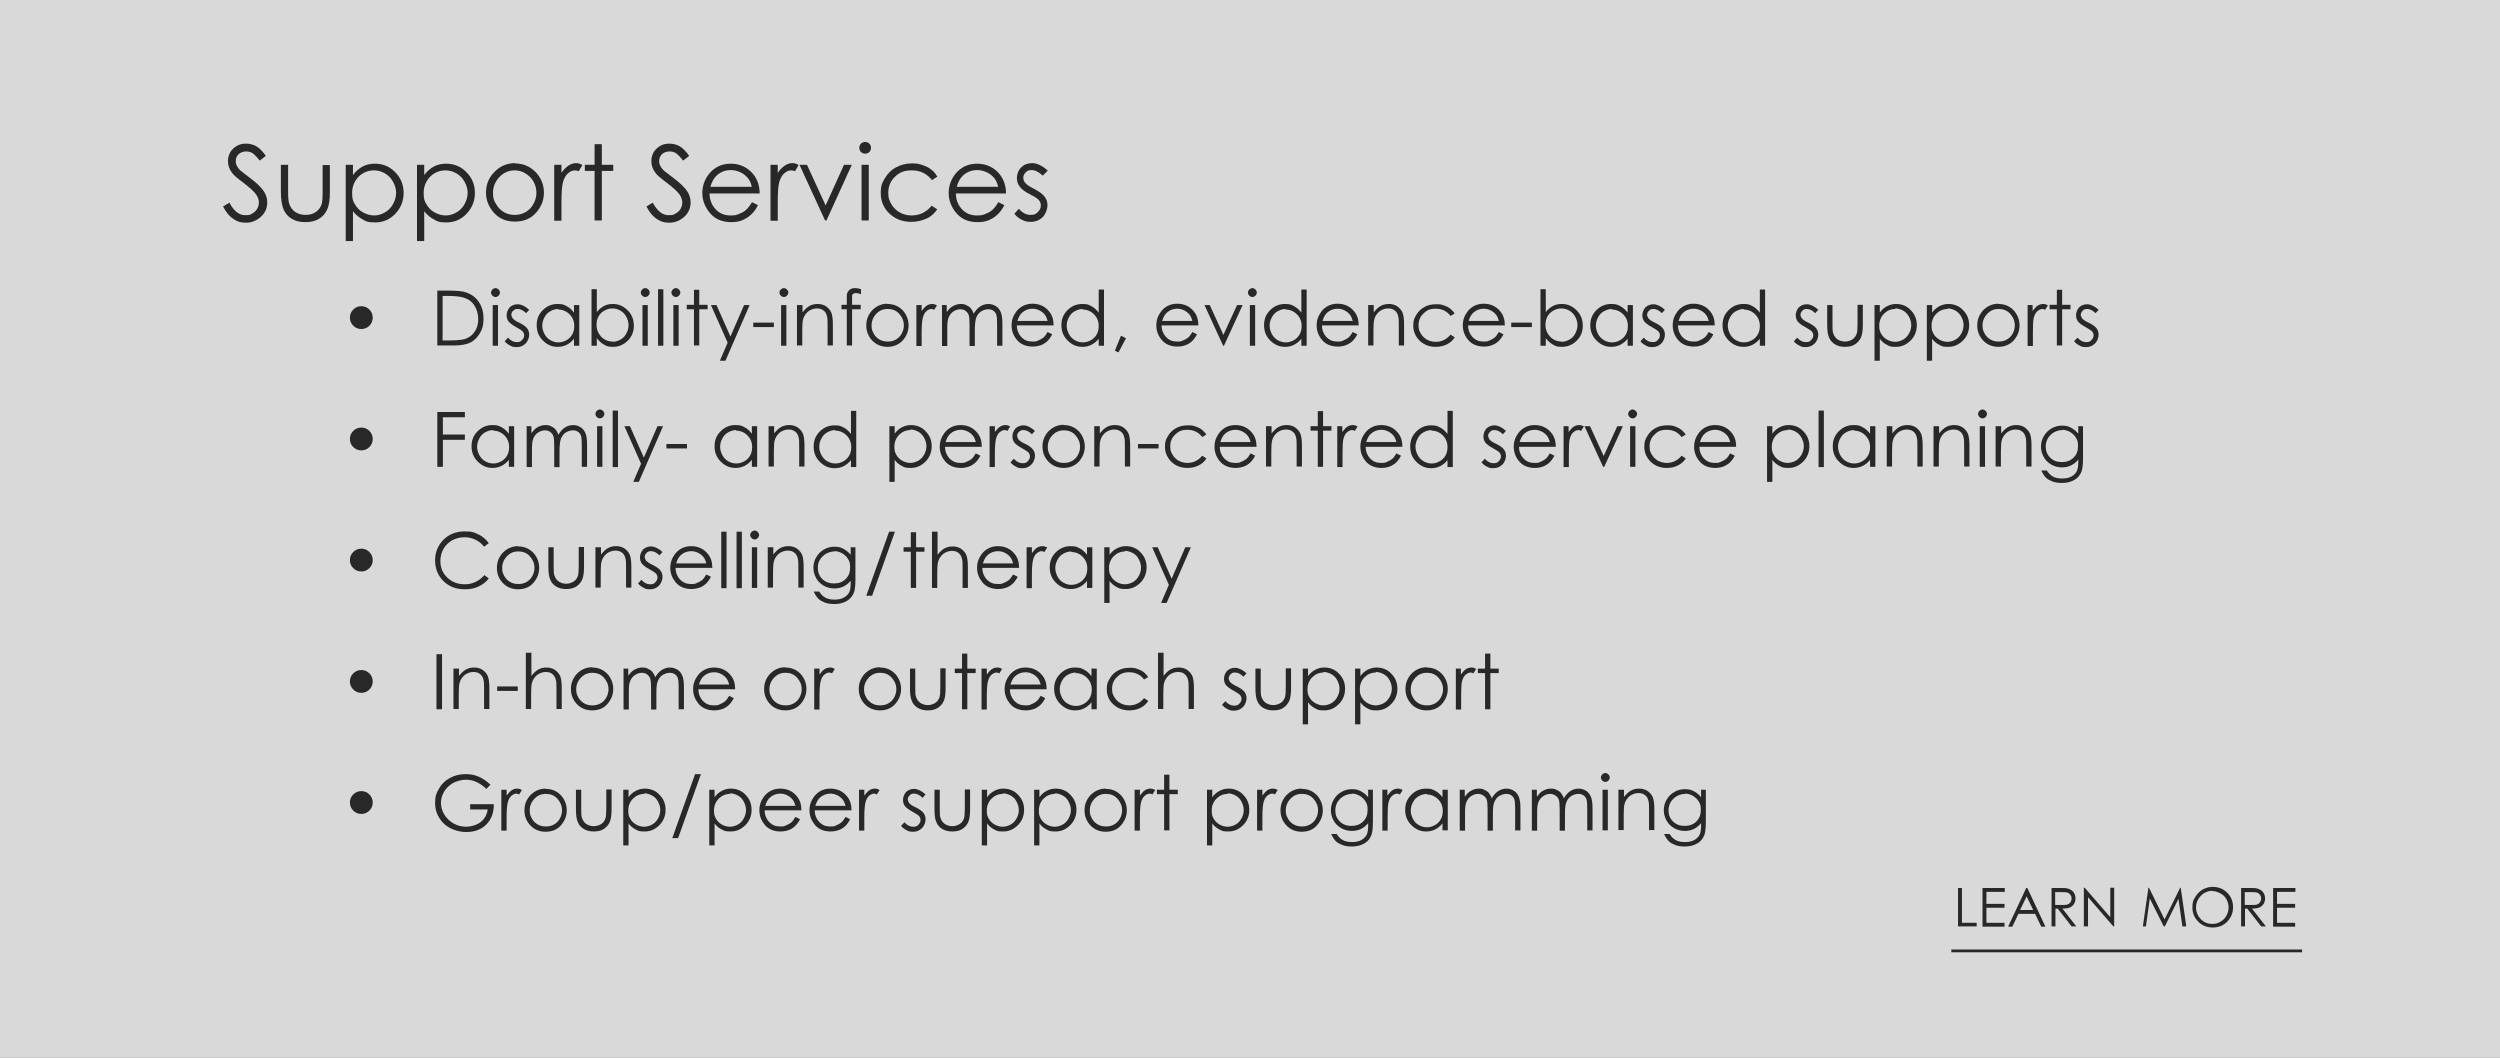 <?xml version="1.0" encoding="UTF-8"?>
<svg id="Layer_1" xmlns="http://www.w3.org/2000/svg" version="1.1" viewBox="0 0 898.1 380">
  <rect x="0" y="0" width="898.1" height="380" fill="#808080" stroke="none"/>
  <!-- Generator: Adobe Illustrator 29.1.0, SVG Export Plug-In . SVG Version: 2.1.0 Build 142)  -->
  <defs>
    <style>
      .st0 {
        fill: #fff;
      }

      .st1 {
        fill: #282828;
      }

      .st2 {
        fill: #282828;
      }

      .st3 {
        opacity: .7;
      }
    </style>
  </defs>
  <g class="st3">
    <rect class="st0" width="898.1" height="380"/>
  </g>
  <rect class="st2" x="701" y="341.1" width="126" height="1"/>
  <g>
    <path class="st1" d="M80.1,74.2l2.3-1.4c1.6,3,3.5,4.5,5.6,4.5s1.8-.2,2.6-.6c.8-.4,1.4-1,1.8-1.7.4-.7.6-1.5.6-2.3s-.3-1.8-.9-2.7c-.8-1.2-2.4-2.6-4.6-4.3-2.3-1.7-3.7-2.9-4.2-3.7-1-1.3-1.4-2.7-1.4-4.1s.3-2.2.8-3.2c.6-1,1.4-1.7,2.4-2.3,1-.6,2.1-.8,3.3-.8s2.5.3,3.6.9c1.1.6,2.3,1.8,3.5,3.5l-2.2,1.7c-1-1.3-1.9-2.2-2.6-2.7-.7-.4-1.5-.6-2.3-.6s-2,.3-2.7,1c-.7.7-1,1.5-1,2.4s.1,1.2.4,1.7c.2.6.7,1.2,1.3,1.8.4.3,1.5,1.2,3.5,2.7,2.3,1.7,3.9,3.3,4.8,4.6.9,1.3,1.3,2.7,1.3,4.1,0,2-.7,3.7-2.2,5.1s-3.3,2.2-5.4,2.2-3.1-.4-4.5-1.3-2.6-2.3-3.7-4.4Z"/>
    <path class="st1" d="M100.9,59.2h2.6v9.3c0,2.3.1,3.8.4,4.7.4,1.2,1.1,2.2,2.1,2.9,1,.7,2.3,1.1,3.7,1.1s2.7-.3,3.7-1,1.7-1.6,2.1-2.7c.3-.8.4-2.4.4-4.9v-9.3h2.6v9.8c0,2.8-.3,4.8-1,6.2-.6,1.4-1.6,2.5-2.9,3.3-1.3.8-2.9,1.2-4.9,1.2s-3.6-.4-4.9-1.2-2.3-1.9-2.9-3.3c-.6-1.4-1-3.5-1-6.4v-9.6Z"/>
    <path class="st1" d="M124.2,59.2h2.6v3.7c1-1.4,2.2-2.4,3.5-3.1,1.3-.7,2.8-1,4.4-1,2.8,0,5.3,1,7.3,3.1,2,2,3,4.5,3,7.4s-1,5.4-3,7.5c-2,2.1-4.4,3.1-7.2,3.1s-3.1-.3-4.4-1-2.5-1.6-3.6-3v10.7h-2.6v-27.3ZM134.4,61.2c-2.2,0-4.1.8-5.6,2.3-1.5,1.6-2.3,3.5-2.3,5.8s.3,2.9,1,4.1c.7,1.2,1.6,2.2,2.9,2.9s2.6,1.1,4,1.1,2.7-.4,3.9-1.1c1.2-.7,2.2-1.7,2.9-3,.7-1.3,1.1-2.6,1.1-4s-.4-2.8-1.1-4c-.7-1.3-1.7-2.3-2.9-3-1.2-.7-2.5-1.1-4-1.1Z"/>
    <path class="st1" d="M149.8,59.2h2.6v3.7c1-1.4,2.2-2.4,3.5-3.1,1.3-.7,2.8-1,4.4-1,2.8,0,5.3,1,7.3,3.1,2,2,3,4.5,3,7.4s-1,5.4-3,7.5c-2,2.1-4.4,3.1-7.2,3.1s-3.1-.3-4.4-1-2.5-1.6-3.6-3v10.7h-2.6v-27.3ZM160.1,61.2c-2.2,0-4.1.8-5.6,2.3-1.5,1.6-2.3,3.5-2.3,5.8s.3,2.9,1,4.1c.7,1.2,1.6,2.2,2.9,2.9s2.6,1.1,4,1.1,2.7-.4,3.9-1.1c1.2-.7,2.2-1.7,2.9-3,.7-1.3,1.1-2.6,1.1-4s-.4-2.8-1.1-4c-.7-1.3-1.7-2.3-2.9-3-1.2-.7-2.5-1.1-4-1.1Z"/>
    <path class="st1" d="M184.9,58.7c3.1,0,5.6,1.1,7.7,3.3,1.8,2,2.8,4.4,2.8,7.2s-1,5.2-2.9,7.3-4.4,3.1-7.5,3.1-5.6-1-7.5-3.1-2.9-4.5-2.9-7.3.9-5.2,2.8-7.2c2-2.2,4.6-3.4,7.7-3.4ZM184.9,61.2c-2.1,0-4,.8-5.5,2.4s-2.3,3.5-2.3,5.7.4,2.8,1.1,4c.7,1.2,1.6,2.2,2.8,2.9,1.2.7,2.5,1,3.9,1s2.7-.3,3.9-1c1.2-.7,2.1-1.6,2.8-2.9.7-1.2,1.1-2.6,1.1-4,0-2.2-.8-4.2-2.3-5.7s-3.4-2.4-5.5-2.4Z"/>
    <path class="st1" d="M199.1,59.2h2.6v2.9c.8-1.2,1.6-2,2.5-2.6.9-.6,1.8-.9,2.7-.9s1.5.2,2.3.7l-1.3,2.2c-.5-.2-1-.3-1.4-.3-.9,0-1.7.4-2.5,1.1-.8.7-1.4,1.8-1.8,3.3-.3,1.1-.5,3.4-.5,6.9v6.8h-2.6v-20Z"/>
    <path class="st1" d="M213.6,51.8h2.6v7.4h4.1v2.2h-4.1v17.8h-2.6v-17.8h-3.5v-2.2h3.5v-7.4Z"/>
    <path class="st1" d="M232.2,74.2l2.3-1.4c1.6,3,3.5,4.5,5.6,4.5s1.8-.2,2.6-.6c.8-.4,1.4-1,1.8-1.7.4-.7.6-1.5.6-2.3s-.3-1.8-.9-2.7c-.8-1.2-2.4-2.6-4.6-4.3-2.3-1.7-3.7-2.9-4.2-3.7-1-1.3-1.4-2.7-1.4-4.1s.3-2.2.8-3.2c.6-1,1.4-1.7,2.4-2.3,1-.6,2.1-.8,3.3-.8s2.5.3,3.6.9c1.1.6,2.3,1.8,3.5,3.5l-2.2,1.7c-1-1.3-1.9-2.2-2.6-2.7-.7-.4-1.5-.6-2.3-.6s-2,.3-2.7,1c-.7.7-1,1.5-1,2.4s.1,1.2.4,1.7c.2.6.7,1.2,1.3,1.8.4.3,1.5,1.2,3.5,2.7,2.3,1.7,3.9,3.3,4.8,4.6.9,1.3,1.3,2.7,1.3,4.1,0,2-.7,3.7-2.2,5.1s-3.3,2.2-5.4,2.2-3.1-.4-4.5-1.3-2.6-2.3-3.7-4.4Z"/>
    <path class="st1" d="M270.1,72.6l2.2,1.1c-.7,1.4-1.5,2.5-2.5,3.4-.9.9-2,1.5-3.1,2s-2.5.7-4,.7c-3.3,0-5.8-1.1-7.6-3.2-1.8-2.1-2.8-4.6-2.8-7.2s.8-4.8,2.3-6.8c2-2.5,4.6-3.8,7.9-3.8s6.1,1.3,8.2,3.9c1.4,1.8,2.2,4.1,2.2,6.8h-18c0,2.3.8,4.2,2.2,5.7,1.4,1.5,3.2,2.2,5.3,2.2s2-.2,3-.5c1-.4,1.8-.8,2.5-1.4s1.4-1.5,2.2-2.8ZM270.1,67.2c-.3-1.4-.8-2.5-1.5-3.3-.7-.8-1.5-1.5-2.6-2-1.1-.5-2.2-.8-3.4-.8-2,0-3.6.6-5.1,1.9-1,.9-1.8,2.3-2.3,4.1h14.9Z"/>
    <path class="st1" d="M276.8,59.2h2.6v2.9c.8-1.2,1.6-2,2.5-2.6.9-.6,1.8-.9,2.7-.9s1.5.2,2.3.7l-1.3,2.2c-.5-.2-1-.3-1.4-.3-.9,0-1.7.4-2.5,1.1-.8.7-1.4,1.8-1.8,3.3-.3,1.1-.5,3.4-.5,6.9v6.8h-2.6v-20Z"/>
    <path class="st1" d="M287.2,59.2h2.7l6.7,14.6,6.6-14.6h2.8l-9.1,20h-.5l-9.2-20Z"/>
    <path class="st1" d="M310.8,51c.6,0,1.1.2,1.5.6.4.4.6.9.6,1.5s-.2,1.1-.6,1.5c-.4.4-.9.6-1.5.6s-1.1-.2-1.5-.6-.6-.9-.6-1.5.2-1.1.6-1.5.9-.6,1.5-.6ZM309.5,59.2h2.6v20h-2.6v-20Z"/>
    <path class="st1" d="M336.8,63.4l-2,1.3c-1.8-2.3-4.2-3.5-7.2-3.5s-4.5.8-6.1,2.3-2.4,3.5-2.4,5.7.4,2.8,1.1,4.1c.7,1.3,1.8,2.3,3,3s2.7,1.1,4.3,1.1c2.9,0,5.3-1.2,7.2-3.5l2,1.3c-1,1.4-2.2,2.6-3.8,3.3s-3.4,1.2-5.5,1.2c-3.2,0-5.8-1-7.9-3-2.1-2-3.1-4.5-3.1-7.3s.5-3.7,1.5-5.4c1-1.7,2.3-3,4-3.9,1.7-.9,3.6-1.4,5.7-1.4s2.6.2,3.8.6c1.2.4,2.3.9,3.1,1.6.9.6,1.6,1.5,2.2,2.5Z"/>
    <path class="st1" d="M358.6,72.6l2.2,1.1c-.7,1.4-1.5,2.5-2.5,3.4-.9.9-2,1.5-3.1,2s-2.5.7-4,.7c-3.3,0-5.8-1.1-7.6-3.2-1.8-2.1-2.8-4.6-2.8-7.2s.8-4.8,2.3-6.8c2-2.5,4.6-3.8,7.9-3.8s6.1,1.3,8.2,3.9c1.4,1.8,2.2,4.1,2.2,6.8h-18c0,2.3.8,4.2,2.2,5.7,1.4,1.5,3.2,2.2,5.3,2.2s2-.2,3-.5c1-.4,1.8-.8,2.5-1.4s1.4-1.5,2.2-2.8ZM358.6,67.2c-.3-1.4-.8-2.5-1.5-3.3-.7-.8-1.5-1.5-2.6-2-1.1-.5-2.2-.8-3.4-.8-2,0-3.6.6-5.1,1.9-1,.9-1.8,2.3-2.3,4.1h14.9Z"/>
    <path class="st1" d="M376.3,61.4l-1.7,1.7c-1.4-1.3-2.7-2-4-2s-1.6.3-2.1.8c-.6.6-.9,1.2-.9,1.9s.2,1.3.7,1.9c.5.6,1.5,1.3,3.1,2.1,1.9,1,3.2,1.9,3.9,2.9.7.9,1,2,1,3.1s-.6,3-1.7,4.2c-1.2,1.1-2.6,1.7-4.3,1.7s-2.3-.3-3.3-.8-1.9-1.2-2.6-2.1l1.6-1.8c1.3,1.5,2.7,2.2,4.2,2.2s1.9-.3,2.6-1c.7-.7,1.1-1.4,1.1-2.3s-.2-1.4-.7-2c-.5-.6-1.6-1.3-3.2-2.1-1.8-.9-3-1.8-3.7-2.8-.7-.9-1-1.9-1-3.1s.5-2.8,1.6-3.8c1-1,2.3-1.5,3.9-1.5s3.7.9,5.6,2.7Z"/>
    <path class="st1" d="M129.8,110c1.1,0,2.1.4,2.9,1.2s1.2,1.8,1.2,2.9-.4,2.1-1.2,2.9-1.8,1.2-2.9,1.2-2.1-.4-2.9-1.2-1.2-1.8-1.2-2.9.4-2.1,1.2-2.9,1.8-1.2,2.9-1.2Z"/>
    <path class="st1" d="M157.1,124.2v-19.8h4.1c3,0,5.1.2,6.4.7,1.9.7,3.4,1.8,4.5,3.5s1.6,3.6,1.6,5.9-.4,3.7-1.3,5.2c-.9,1.5-2,2.6-3.3,3.3-1.4.7-3.3,1.1-5.8,1.1h-6.3ZM159,122.3h2.3c2.7,0,4.6-.2,5.7-.5,1.5-.5,2.7-1.4,3.5-2.6.9-1.3,1.3-2.8,1.3-4.6s-.5-3.5-1.4-4.9c-.9-1.4-2.2-2.3-3.9-2.8-1.2-.4-3.3-.6-6.1-.6h-1.4v16Z"/>
    <path class="st1" d="M178,103.5c.4,0,.8.2,1.1.5.3.3.5.7.5,1.1s-.2.8-.5,1.1c-.3.3-.7.5-1.1.5s-.8-.2-1.1-.5c-.3-.3-.5-.7-.5-1.1s.2-.8.5-1.1c.3-.3.7-.5,1.1-.5ZM177,109.6h1.9v14.6h-1.9v-14.6Z"/>
    <path class="st1" d="M190.2,111.2l-1.2,1.3c-1-1-2-1.5-3-1.5s-1.1.2-1.6.6-.7.9-.7,1.4.2.9.5,1.4c.4.4,1.1,1,2.3,1.5,1.4.7,2.4,1.4,2.9,2.1.5.7.7,1.4.7,2.3s-.4,2.2-1.3,3.1-1.9,1.3-3.2,1.3-1.7-.2-2.4-.6c-.8-.4-1.4-.9-1.9-1.5l1.2-1.3c1,1.1,2,1.6,3.1,1.6s1.4-.2,1.9-.7c.5-.5.8-1.1.8-1.7s-.2-1-.5-1.4c-.4-.4-1.1-.9-2.4-1.6-1.3-.7-2.2-1.4-2.7-2-.5-.7-.7-1.4-.7-2.3s.4-2,1.1-2.8c.8-.7,1.7-1.1,2.9-1.1s2.7.7,4.1,2Z"/>
    <path class="st1" d="M208.1,109.6v14.6h-1.9v-2.5c-.8,1-1.7,1.7-2.7,2.2s-2.1.7-3.2.7c-2.1,0-3.8-.8-5.3-2.3s-2.2-3.3-2.2-5.5.7-3.9,2.2-5.4c1.5-1.5,3.3-2.2,5.3-2.2s2.3.3,3.3.8c1,.5,1.8,1.3,2.6,2.3v-2.7h1.9ZM200.6,111c-1,0-2,.3-2.9.8-.9.5-1.6,1.2-2.1,2.2-.5.9-.8,1.9-.8,3s.3,2,.8,3c.5.9,1.2,1.7,2.1,2.2.9.5,1.8.8,2.9.8s2-.3,2.9-.8,1.6-1.2,2.1-2.1c.5-.9.7-1.9.7-3,0-1.7-.6-3.1-1.7-4.2-1.1-1.1-2.5-1.7-4.1-1.7Z"/>
    <path class="st1" d="M212.5,124.2v-20.3h1.9v8.2c.8-1,1.7-1.7,2.6-2.2,1-.5,2-.7,3.2-.7,2.1,0,3.8.8,5.3,2.3s2.2,3.3,2.2,5.5-.7,3.9-2.2,5.4c-1.5,1.5-3.3,2.2-5.3,2.2s-2.3-.3-3.2-.8c-1-.5-1.8-1.3-2.6-2.3v2.7h-1.9ZM220,122.8c1,0,2-.3,2.9-.8s1.6-1.2,2.1-2.2c.5-.9.8-1.9.8-3s-.3-2-.8-3c-.5-.9-1.2-1.7-2.1-2.2-.9-.5-1.8-.8-2.9-.8s-2,.3-2.9.8c-.9.5-1.6,1.2-2.1,2.1s-.7,1.9-.7,3c0,1.7.6,3.1,1.7,4.3,1.1,1.1,2.5,1.7,4.1,1.7Z"/>
    <path class="st1" d="M231.8,103.5c.4,0,.8.2,1.1.5.3.3.5.7.5,1.1s-.2.8-.5,1.1c-.3.3-.7.5-1.1.5s-.8-.2-1.1-.5c-.3-.3-.5-.7-.5-1.1s.2-.8.5-1.1c.3-.3.7-.5,1.1-.5ZM230.8,109.6h1.9v14.6h-1.9v-14.6Z"/>
    <path class="st1" d="M236.4,103.9h1.9v20.3h-1.9v-20.3Z"/>
    <path class="st1" d="M242.8,103.5c.4,0,.8.2,1.1.5.3.3.5.7.5,1.1s-.2.8-.5,1.1c-.3.3-.7.5-1.1.5s-.8-.2-1.1-.5c-.3-.3-.5-.7-.5-1.1s.2-.8.5-1.1c.3-.3.7-.5,1.1-.5ZM241.9,109.6h1.9v14.6h-1.9v-14.6Z"/>
    <path class="st1" d="M249.3,104.1h1.9v5.4h3v1.6h-3v13h-1.9v-13h-2.6v-1.6h2.6v-5.4Z"/>
    <path class="st1" d="M255.4,109.6h2l5,11.3,4.9-11.3h2l-8.7,20h-2l2.8-6.5-6-13.5Z"/>
    <path class="st1" d="M270.6,115.9h7.4v1.6h-7.4v-1.6Z"/>
    <path class="st1" d="M281.6,103.5c.4,0,.8.2,1.1.5.3.3.5.7.5,1.1s-.2.8-.5,1.1c-.3.3-.7.5-1.1.5s-.8-.2-1.1-.5c-.3-.3-.5-.7-.5-1.1s.2-.8.5-1.1c.3-.3.7-.5,1.1-.5ZM280.6,109.6h1.9v14.6h-1.9v-14.6Z"/>
    <path class="st1" d="M286.4,109.6h1.9v2.6c.8-1,1.6-1.8,2.5-2.3.9-.5,1.9-.7,3-.7s2.1.3,2.9.8c.8.6,1.5,1.3,1.9,2.2.4.9.6,2.4.6,4.4v7.5h-1.9v-7c0-1.7,0-2.8-.2-3.4-.2-1-.6-1.7-1.3-2.2s-1.4-.7-2.4-.7-2.2.4-3.1,1.1c-.9.8-1.5,1.7-1.8,2.8-.2.7-.3,2.1-.3,4v5.4h-1.9v-14.6Z"/>
    <path class="st1" d="M309.3,103.9v1.8c-.7-.3-1.3-.4-1.8-.4s-.7,0-.9.2-.4.3-.5.5c0,.2,0,.7,0,1.5v2s3.1,0,3.1,0v1.6h-3.1v13h-1.9v-13h-1.9v-1.6h1.9v-2.3c0-1,0-1.8.3-2.2.2-.4.5-.8,1-1.1.5-.3,1-.4,1.7-.4s1.3.1,2.2.4Z"/>
    <path class="st1" d="M318.8,109.2c2.3,0,4.1.8,5.6,2.4,1.3,1.5,2,3.3,2,5.3s-.7,3.8-2.1,5.4c-1.4,1.5-3.3,2.3-5.5,2.3s-4.1-.8-5.5-2.3c-1.4-1.5-2.1-3.3-2.1-5.4s.7-3.8,2-5.3c1.5-1.6,3.4-2.5,5.6-2.5ZM318.8,111c-1.6,0-2.9.6-4,1.7-1.1,1.2-1.7,2.6-1.7,4.2s.3,2,.8,3c.5.9,1.2,1.6,2.1,2.1.9.5,1.8.7,2.9.7s2-.2,2.9-.7c.9-.5,1.6-1.2,2.1-2.1.5-.9.8-1.9.8-3,0-1.6-.6-3-1.7-4.2-1.1-1.2-2.5-1.7-4-1.7Z"/>
    <path class="st1" d="M329.2,109.6h1.9v2.1c.6-.8,1.2-1.5,1.8-1.9.6-.4,1.3-.6,2-.6s1.1.2,1.7.5l-1,1.6c-.4-.2-.7-.3-1-.3-.6,0-1.2.3-1.8.8s-1,1.3-1.3,2.4c-.2.8-.4,2.5-.4,5.1v5h-1.9v-14.6Z"/>
    <path class="st1" d="M338.2,109.6h1.9v2.5c.7-.9,1.3-1.6,2-2,1-.6,2-.9,3-.9s1.4.1,2,.4c.6.3,1.2.6,1.6,1.1s.8,1.1,1.1,2c.6-1.1,1.4-2,2.3-2.6.9-.6,2-.9,3-.9s1.9.3,2.7.8c.8.5,1.3,1.2,1.7,2.1.4.9.6,2.3.6,4.1v8h-1.9v-8c0-1.6-.1-2.6-.3-3.2-.2-.6-.6-1.1-1.1-1.4-.5-.4-1.2-.5-1.9-.5s-1.7.3-2.5.8-1.3,1.3-1.7,2.2c-.3.9-.5,2.4-.5,4.5v5.7h-1.9v-7.5c0-1.8-.1-3-.3-3.6s-.6-1.1-1.1-1.5c-.5-.4-1.2-.6-2-.6s-1.7.3-2.4.8c-.8.5-1.3,1.2-1.7,2.1s-.5,2.2-.5,4.1v6.2h-1.9v-14.6Z"/>
    <path class="st1" d="M376.4,119.3l1.6.8c-.5,1-1.1,1.8-1.8,2.5-.7.6-1.4,1.1-2.3,1.4-.9.3-1.8.5-2.9.5-2.4,0-4.3-.8-5.6-2.3s-2-3.3-2-5.3.6-3.5,1.7-5c1.4-1.8,3.4-2.8,5.8-2.8s4.5.9,6,2.8c1.1,1.3,1.6,3,1.6,5h-13.2c0,1.7.6,3.1,1.6,4.2,1.1,1.1,2.3,1.6,3.9,1.6s1.5-.1,2.2-.4c.7-.3,1.3-.6,1.8-1,.5-.4,1-1.1,1.6-2.1ZM376.4,115.4c-.3-1-.6-1.8-1.1-2.4-.5-.6-1.1-1.1-1.9-1.5-.8-.4-1.6-.6-2.5-.6-1.4,0-2.7.5-3.7,1.4-.8.7-1.3,1.7-1.7,3h10.9Z"/>
    <path class="st1" d="M396.6,103.9v20.3h-1.9v-2.5c-.8,1-1.7,1.7-2.7,2.2s-2.1.7-3.2.7c-2.1,0-3.8-.8-5.3-2.3s-2.2-3.3-2.2-5.5.7-3.9,2.2-5.4c1.5-1.5,3.3-2.2,5.3-2.2s2.3.3,3.3.8c1,.5,1.8,1.3,2.6,2.3v-8.3h1.9ZM389,111c-1,0-2,.3-2.9.8-.9.5-1.6,1.2-2.1,2.2-.5.9-.8,1.9-.8,3s.3,2,.8,3c.5.9,1.2,1.7,2.1,2.2.9.5,1.8.8,2.9.8s2-.3,2.9-.8c.9-.5,1.6-1.2,2.1-2.1.5-.9.7-1.9.7-3,0-1.7-.6-3.1-1.7-4.2-1.1-1.1-2.5-1.7-4.1-1.7Z"/>
    <path class="st1" d="M402.7,120.6l1.8.9-2.7,5.1-1.3-.6,2.2-5.4Z"/>
    <path class="st1" d="M428.4,119.3l1.6.8c-.5,1-1.1,1.8-1.8,2.5-.7.6-1.4,1.1-2.3,1.4-.9.3-1.8.5-2.9.5-2.4,0-4.3-.8-5.6-2.3s-2-3.3-2-5.3.6-3.5,1.7-5c1.4-1.8,3.4-2.8,5.8-2.8s4.5.9,6,2.8c1.1,1.3,1.6,3,1.6,5h-13.2c0,1.7.6,3.1,1.6,4.2,1.1,1.1,2.3,1.6,3.9,1.6s1.5-.1,2.2-.4c.7-.3,1.3-.6,1.8-1,.5-.4,1-1.1,1.6-2.1ZM428.4,115.4c-.3-1-.6-1.8-1.1-2.4-.5-.6-1.1-1.1-1.9-1.5-.8-.4-1.6-.6-2.5-.6-1.4,0-2.7.5-3.7,1.4-.8.7-1.3,1.7-1.7,3h10.9Z"/>
    <path class="st1" d="M432.6,109.6h2l4.9,10.7,4.9-10.7h2l-6.7,14.6h-.3l-6.7-14.6Z"/>
    <path class="st1" d="M449.9,103.5c.4,0,.8.2,1.1.5.3.3.5.7.5,1.1s-.2.8-.5,1.1c-.3.3-.7.5-1.1.5s-.8-.2-1.1-.5c-.3-.3-.5-.7-.5-1.1s.2-.8.5-1.1c.3-.3.7-.5,1.1-.5ZM449,109.6h1.9v14.6h-1.9v-14.6Z"/>
    <path class="st1" d="M469.4,103.9v20.3h-1.9v-2.5c-.8,1-1.7,1.7-2.7,2.2s-2.1.7-3.2.7c-2.1,0-3.8-.8-5.3-2.3s-2.2-3.3-2.2-5.5.7-3.9,2.2-5.4c1.5-1.5,3.3-2.2,5.3-2.2s2.3.3,3.3.8c1,.5,1.8,1.3,2.6,2.3v-8.3h1.9ZM461.9,111c-1,0-2,.3-2.9.8-.9.5-1.6,1.2-2.1,2.2-.5.9-.8,1.9-.8,3s.3,2,.8,3c.5.9,1.2,1.7,2.1,2.2.9.5,1.8.8,2.9.8s2-.3,2.9-.8c.9-.5,1.6-1.2,2.1-2.1.5-.9.7-1.9.7-3,0-1.7-.6-3.1-1.7-4.2-1.1-1.1-2.5-1.7-4.1-1.7Z"/>
    <path class="st1" d="M486,119.3l1.6.8c-.5,1-1.1,1.8-1.8,2.5-.7.6-1.5,1.1-2.3,1.4s-1.8.5-2.9.5c-2.4,0-4.3-.8-5.6-2.3s-2-3.3-2-5.3.6-3.5,1.7-5c1.4-1.8,3.4-2.8,5.8-2.8s4.5.9,6,2.8c1.1,1.3,1.6,3,1.6,5h-13.2c0,1.7.6,3.1,1.6,4.2,1.1,1.1,2.3,1.6,3.9,1.6s1.5-.1,2.2-.4c.7-.3,1.3-.6,1.8-1,.5-.4,1-1.1,1.6-2.1ZM486,115.4c-.3-1-.6-1.8-1.1-2.4-.5-.6-1.1-1.1-1.9-1.5-.8-.4-1.6-.6-2.5-.6-1.4,0-2.7.5-3.7,1.4-.8.7-1.3,1.7-1.7,3h10.9Z"/>
    <path class="st1" d="M491.6,109.6h1.9v2.6c.8-1,1.6-1.8,2.5-2.3.9-.5,1.9-.7,3-.7s2.1.3,2.9.8c.8.6,1.5,1.3,1.9,2.2.4.9.6,2.4.6,4.4v7.5h-1.9v-7c0-1.7,0-2.8-.2-3.4-.2-1-.6-1.7-1.3-2.2-.6-.5-1.4-.7-2.4-.7s-2.2.4-3.1,1.1c-.9.8-1.5,1.7-1.8,2.8-.2.7-.3,2.1-.3,4v5.4h-1.9v-14.6Z"/>
    <path class="st1" d="M522.6,112.6l-1.5.9c-1.3-1.7-3-2.6-5.3-2.6s-3.3.6-4.4,1.7c-1.2,1.1-1.8,2.5-1.8,4.2s.3,2.1.8,3,1.3,1.7,2.2,2.2c.9.5,2,.8,3.2.8,2.1,0,3.9-.9,5.3-2.6l1.5,1c-.7,1.1-1.6,1.9-2.8,2.5-1.2.6-2.5.9-4,.9-2.3,0-4.2-.7-5.8-2.2-1.5-1.5-2.3-3.3-2.3-5.4s.4-2.7,1.1-3.9c.7-1.2,1.7-2.2,2.9-2.8,1.2-.7,2.6-1,4.2-1s1.9.1,2.8.4c.9.3,1.7.7,2.3,1.2.6.5,1.2,1.1,1.6,1.8Z"/>
    <path class="st1" d="M538.5,119.3l1.6.8c-.5,1-1.1,1.8-1.8,2.5-.7.6-1.5,1.1-2.3,1.4s-1.8.5-2.9.5c-2.4,0-4.3-.8-5.6-2.3s-2-3.3-2-5.3.6-3.5,1.7-5c1.4-1.8,3.4-2.8,5.8-2.8s4.5.9,6,2.8c1.1,1.3,1.6,3,1.6,5h-13.2c0,1.7.6,3.1,1.6,4.2,1.1,1.1,2.3,1.6,3.9,1.6s1.5-.1,2.2-.4c.7-.3,1.3-.6,1.8-1,.5-.4,1-1.1,1.6-2.1ZM538.5,115.4c-.3-1-.6-1.8-1.1-2.4-.5-.6-1.1-1.1-1.9-1.5-.8-.4-1.6-.6-2.5-.6-1.4,0-2.7.5-3.7,1.4-.8.7-1.3,1.7-1.7,3h10.9Z"/>
    <path class="st1" d="M542.9,115.9h7.4v1.6h-7.4v-1.6Z"/>
    <path class="st1" d="M553.4,124.2v-20.3h1.9v8.2c.8-1,1.7-1.7,2.6-2.2,1-.5,2-.7,3.2-.7,2.1,0,3.8.8,5.3,2.3s2.2,3.3,2.2,5.5-.7,3.9-2.2,5.4c-1.5,1.5-3.3,2.2-5.3,2.2s-2.3-.3-3.2-.8-1.8-1.3-2.6-2.3v2.7h-1.9ZM560.9,122.8c1,0,2-.3,2.9-.8s1.6-1.2,2.1-2.2.8-1.9.8-3-.3-2-.8-3c-.5-.9-1.2-1.7-2.1-2.2-.9-.5-1.8-.8-2.9-.8s-2,.3-2.9.8c-.9.5-1.6,1.2-2.1,2.1-.5.9-.7,1.9-.7,3,0,1.7.6,3.1,1.7,4.3,1.1,1.1,2.5,1.7,4.1,1.7Z"/>
    <path class="st1" d="M586.6,109.6v14.6h-1.9v-2.5c-.8,1-1.7,1.7-2.7,2.2-1,.5-2.1.7-3.2.7-2.1,0-3.8-.8-5.3-2.3-1.5-1.5-2.2-3.3-2.2-5.5s.7-3.9,2.2-5.4c1.5-1.5,3.3-2.2,5.3-2.2s2.3.3,3.3.8c1,.5,1.8,1.3,2.6,2.3v-2.7h1.9ZM579.1,111c-1,0-2,.3-2.9.8s-1.6,1.2-2.1,2.2c-.5.9-.8,1.9-.8,3s.3,2,.8,3c.5.9,1.2,1.7,2.1,2.2.9.5,1.8.8,2.9.8s2-.3,2.9-.8c.9-.5,1.6-1.2,2.1-2.1s.7-1.9.7-3c0-1.7-.6-3.1-1.7-4.2-1.1-1.1-2.5-1.7-4.1-1.7Z"/>
    <path class="st1" d="M598.2,111.2l-1.2,1.3c-1-1-2-1.5-3-1.5s-1.1.2-1.6.6c-.4.4-.7.9-.7,1.4s.2.9.5,1.4c.4.4,1.1,1,2.3,1.5,1.4.7,2.4,1.4,2.9,2.1.5.7.7,1.4.7,2.3s-.4,2.2-1.3,3.1c-.8.8-1.9,1.3-3.2,1.3s-1.7-.2-2.4-.6c-.8-.4-1.4-.9-1.9-1.5l1.2-1.3c1,1.1,2,1.6,3.1,1.6s1.4-.2,1.9-.7c.5-.5.8-1.1.8-1.7s-.2-1-.5-1.4c-.4-.4-1.1-.9-2.4-1.6-1.3-.7-2.2-1.4-2.7-2-.5-.7-.7-1.4-.7-2.3s.4-2,1.1-2.8c.8-.7,1.7-1.1,2.9-1.1s2.7.7,4.1,2Z"/>
    <path class="st1" d="M613.9,119.3l1.6.8c-.5,1-1.1,1.8-1.8,2.5-.7.6-1.5,1.1-2.3,1.4s-1.8.5-2.9.5c-2.4,0-4.3-.8-5.6-2.3s-2-3.3-2-5.3.6-3.5,1.7-5c1.4-1.8,3.4-2.8,5.8-2.8s4.5.9,6,2.8c1.1,1.3,1.6,3,1.6,5h-13.2c0,1.7.6,3.1,1.6,4.2,1.1,1.1,2.3,1.6,3.9,1.6s1.5-.1,2.2-.4c.7-.3,1.3-.6,1.8-1,.5-.4,1-1.1,1.6-2.1ZM613.9,115.4c-.3-1-.6-1.8-1.1-2.4-.5-.6-1.1-1.1-1.9-1.5-.8-.4-1.6-.6-2.5-.6-1.4,0-2.7.5-3.7,1.4-.8.7-1.3,1.7-1.7,3h10.9Z"/>
    <path class="st1" d="M634.1,103.9v20.3h-1.9v-2.5c-.8,1-1.7,1.7-2.7,2.2s-2.1.7-3.2.7c-2.1,0-3.8-.8-5.3-2.3-1.5-1.5-2.2-3.3-2.2-5.5s.7-3.9,2.2-5.4c1.5-1.5,3.3-2.2,5.3-2.2s2.3.3,3.3.8c1,.5,1.8,1.3,2.6,2.3v-8.3h1.9ZM626.5,111c-1,0-2,.3-2.9.8-.9.5-1.6,1.2-2.1,2.2-.5.9-.8,1.9-.8,3s.3,2,.8,3c.5.9,1.2,1.7,2.1,2.2.9.5,1.8.8,2.9.8s2-.3,2.9-.8,1.6-1.2,2.1-2.1.7-1.9.7-3c0-1.7-.6-3.1-1.7-4.2-1.1-1.1-2.5-1.7-4.1-1.7Z"/>
    <path class="st1" d="M653.3,111.2l-1.2,1.3c-1-1-2-1.5-3-1.5s-1.1.2-1.6.6c-.4.4-.7.9-.7,1.4s.2.9.5,1.4c.4.4,1.1,1,2.3,1.5,1.4.7,2.4,1.4,2.9,2.1.5.7.7,1.4.7,2.3s-.4,2.2-1.3,3.1c-.8.8-1.9,1.3-3.2,1.3s-1.7-.2-2.4-.6c-.8-.4-1.4-.9-1.9-1.5l1.2-1.3c1,1.1,2,1.6,3.1,1.6s1.4-.2,1.9-.7c.5-.5.8-1.1.8-1.7s-.2-1-.5-1.4c-.4-.4-1.1-.9-2.4-1.6-1.3-.7-2.2-1.4-2.7-2-.5-.7-.7-1.4-.7-2.3s.4-2,1.1-2.8c.8-.7,1.7-1.1,2.9-1.1s2.7.7,4.1,2Z"/>
    <path class="st1" d="M656.4,109.6h1.9v6.8c0,1.7,0,2.8.3,3.4.3.9.8,1.6,1.5,2.1s1.7.8,2.7.8,1.9-.3,2.7-.8c.7-.5,1.2-1.2,1.5-2,.2-.6.3-1.8.3-3.6v-6.8h1.9v7.2c0,2-.2,3.5-.7,4.6-.5,1-1.2,1.8-2.1,2.4-.9.6-2.1.9-3.6.9s-2.6-.3-3.6-.9c-1-.6-1.7-1.4-2.1-2.4-.5-1-.7-2.6-.7-4.7v-7Z"/>
    <path class="st1" d="M673.4,109.6h1.9v2.7c.7-1,1.6-1.8,2.6-2.3,1-.5,2-.8,3.2-.8,2.1,0,3.9.7,5.3,2.2,1.5,1.5,2.2,3.3,2.2,5.4s-.7,4-2.2,5.5-3.2,2.3-5.3,2.3-2.2-.2-3.2-.7-1.9-1.2-2.6-2.2v7.9h-1.9v-20ZM680.9,111c-1.6,0-3,.6-4.1,1.7-1.1,1.1-1.7,2.6-1.7,4.2s.2,2.1.7,3c.5.9,1.2,1.6,2.1,2.1s1.9.8,2.9.8,2-.3,2.9-.8c.9-.5,1.6-1.3,2.1-2.2.5-.9.8-1.9.8-3s-.3-2-.8-3c-.5-.9-1.2-1.7-2.1-2.2s-1.9-.8-2.9-.8Z"/>
    <path class="st1" d="M692.2,109.6h1.9v2.7c.7-1,1.6-1.8,2.6-2.3,1-.5,2-.8,3.2-.8,2.1,0,3.9.7,5.3,2.2,1.5,1.5,2.2,3.3,2.2,5.4s-.7,4-2.2,5.5-3.2,2.3-5.3,2.3-2.2-.2-3.2-.7-1.9-1.2-2.6-2.2v7.9h-1.9v-20ZM699.7,111c-1.6,0-3,.6-4.1,1.7-1.1,1.1-1.7,2.6-1.7,4.2s.2,2.1.7,3c.5.9,1.2,1.6,2.1,2.1s1.9.8,2.9.8,2-.3,2.9-.8c.9-.5,1.6-1.3,2.1-2.2.5-.9.8-1.9.8-3s-.3-2-.8-3c-.5-.9-1.2-1.7-2.1-2.2s-1.9-.8-2.9-.8Z"/>
    <path class="st1" d="M717.9,109.2c2.3,0,4.1.8,5.6,2.4,1.3,1.5,2,3.3,2,5.3s-.7,3.8-2.1,5.4c-1.4,1.5-3.3,2.3-5.5,2.3s-4.1-.8-5.5-2.3c-1.4-1.5-2.1-3.3-2.1-5.4s.7-3.8,2-5.3c1.5-1.6,3.4-2.5,5.6-2.5ZM717.9,111c-1.6,0-2.9.6-4,1.7-1.1,1.2-1.7,2.6-1.7,4.2s.3,2,.8,3c.5.9,1.2,1.6,2.1,2.1.9.5,1.8.7,2.9.7s2-.2,2.9-.7c.9-.5,1.6-1.2,2.1-2.1.5-.9.8-1.9.8-3,0-1.6-.6-3-1.7-4.2-1.1-1.2-2.5-1.7-4-1.7Z"/>
    <path class="st1" d="M728.3,109.6h1.9v2.1c.6-.8,1.2-1.5,1.8-1.9s1.3-.6,2-.6,1.1.2,1.7.5l-1,1.6c-.4-.2-.7-.3-1-.3-.6,0-1.2.3-1.8.8-.6.5-1,1.3-1.3,2.4-.2.8-.3,2.5-.3,5.1v5h-1.9v-14.6Z"/>
    <path class="st1" d="M738.9,104.1h1.9v5.4h3v1.6h-3v13h-1.9v-13h-2.6v-1.6h2.6v-5.4Z"/>
    <path class="st1" d="M754,111.2l-1.2,1.3c-1-1-2-1.5-3-1.5s-1.1.2-1.6.6c-.4.4-.7.9-.7,1.4s.2.9.5,1.4c.4.4,1.1,1,2.3,1.5,1.4.7,2.4,1.4,2.9,2.1.5.7.7,1.4.7,2.3s-.4,2.2-1.3,3.1c-.8.8-1.9,1.3-3.2,1.3s-1.7-.2-2.4-.6c-.8-.4-1.4-.9-1.9-1.5l1.2-1.3c1,1.1,2,1.6,3.1,1.6s1.4-.2,1.9-.7c.5-.5.8-1.1.8-1.7s-.2-1-.5-1.4c-.4-.4-1.1-.9-2.4-1.6-1.3-.7-2.2-1.4-2.7-2-.5-.7-.7-1.4-.7-2.3s.4-2,1.1-2.8c.8-.7,1.7-1.1,2.9-1.1s2.7.7,4.1,2Z"/>
    <path class="st1" d="M129.8,153.6c1.1,0,2.1.4,2.9,1.2s1.2,1.8,1.2,2.9-.4,2.1-1.2,2.9-1.8,1.2-2.9,1.2-2.1-.4-2.9-1.2-1.2-1.8-1.2-2.9.4-2.1,1.2-2.9,1.8-1.2,2.9-1.2Z"/>
    <path class="st1" d="M157.1,148h9.9v1.9h-7.9v6.2h7.9v1.9h-7.9v9.7h-2v-19.8Z"/>
    <path class="st1" d="M184.7,153.1v14.6h-1.9v-2.5c-.8,1-1.7,1.7-2.7,2.2s-2.1.7-3.2.7c-2.1,0-3.8-.8-5.3-2.3s-2.2-3.3-2.2-5.5.7-3.9,2.2-5.4c1.5-1.5,3.3-2.2,5.3-2.2s2.3.3,3.3.8c1,.5,1.8,1.3,2.6,2.3v-2.7h1.9ZM177.2,154.5c-1,0-2,.3-2.9.8-.9.5-1.6,1.2-2.1,2.2-.5.9-.8,1.9-.8,3s.3,2,.8,3c.5.9,1.2,1.7,2.1,2.2.9.5,1.8.8,2.9.8s2-.3,2.9-.8,1.6-1.2,2.1-2.1c.5-.9.7-1.9.7-3,0-1.7-.6-3.1-1.7-4.2-1.1-1.1-2.5-1.7-4.1-1.7Z"/>
    <path class="st1" d="M189,153.1h1.9v2.5c.7-.9,1.3-1.6,2-2,1-.6,2-.9,3-.9s1.4.1,2,.4c.6.3,1.2.6,1.6,1.1s.8,1.1,1.1,2c.6-1.1,1.4-2,2.3-2.6.9-.6,2-.9,3-.9s1.9.3,2.7.8c.8.5,1.3,1.2,1.7,2.1.4.9.6,2.3.6,4.1v8h-1.9v-8c0-1.6-.1-2.6-.3-3.2-.2-.6-.6-1.1-1.1-1.4-.5-.4-1.2-.5-1.9-.5s-1.7.3-2.5.8-1.3,1.3-1.7,2.2c-.3.9-.5,2.4-.5,4.5v5.7h-1.9v-7.5c0-1.8-.1-3-.3-3.6s-.6-1.1-1.1-1.5c-.5-.4-1.2-.6-2-.6s-1.7.3-2.4.8c-.8.5-1.3,1.2-1.7,2.1s-.5,2.2-.5,4.1v6.2h-1.9v-14.6Z"/>
    <path class="st1" d="M215.5,147.1c.4,0,.8.2,1.1.5.3.3.5.7.5,1.1s-.2.8-.5,1.1c-.3.3-.7.5-1.1.5s-.8-.2-1.1-.5c-.3-.3-.5-.7-.5-1.1s.2-.8.5-1.1c.3-.3.7-.5,1.1-.5ZM214.5,153.1h1.9v14.6h-1.9v-14.6Z"/>
    <path class="st1" d="M220.1,147.5h1.9v20.3h-1.9v-20.3Z"/>
    <path class="st1" d="M224.3,153.1h2l5,11.3,4.9-11.3h2l-8.7,20h-2l2.8-6.5-6-13.5Z"/>
    <path class="st1" d="M239.4,159.5h7.4v1.6h-7.4v-1.6Z"/>
    <path class="st1" d="M272,153.1v14.6h-1.9v-2.5c-.8,1-1.7,1.7-2.7,2.2s-2.1.7-3.2.7c-2.1,0-3.8-.8-5.3-2.3s-2.2-3.3-2.2-5.5.7-3.9,2.2-5.4c1.5-1.5,3.3-2.2,5.3-2.2s2.3.3,3.3.8c1,.5,1.8,1.3,2.6,2.3v-2.7h1.9ZM264.5,154.5c-1,0-2,.3-2.9.8-.9.5-1.6,1.2-2.1,2.2-.5.9-.8,1.9-.8,3s.3,2,.8,3c.5.9,1.2,1.7,2.1,2.2.9.5,1.8.8,2.9.8s2-.3,2.9-.8,1.6-1.2,2.1-2.1c.5-.9.7-1.9.7-3,0-1.7-.6-3.1-1.7-4.2-1.1-1.1-2.5-1.7-4.1-1.7Z"/>
    <path class="st1" d="M276.2,153.1h1.9v2.6c.8-1,1.6-1.8,2.5-2.3.9-.5,1.9-.7,3-.7s2.1.3,2.9.8c.8.6,1.5,1.3,1.9,2.2.4.9.6,2.4.6,4.4v7.5h-1.9v-7c0-1.7,0-2.8-.2-3.4-.2-1-.6-1.7-1.3-2.2s-1.4-.7-2.4-.7-2.2.4-3.1,1.1c-.9.8-1.5,1.7-1.8,2.8-.2.7-.3,2.1-.3,4v5.4h-1.9v-14.6Z"/>
    <path class="st1" d="M307.6,147.5v20.3h-1.9v-2.5c-.8,1-1.7,1.7-2.7,2.2s-2.1.7-3.2.7c-2.1,0-3.8-.8-5.3-2.3s-2.2-3.3-2.2-5.5.7-3.9,2.2-5.4c1.5-1.5,3.3-2.2,5.3-2.2s2.3.3,3.3.8c1,.5,1.8,1.3,2.6,2.3v-8.3h1.9ZM300.1,154.5c-1,0-2,.3-2.9.8-.9.5-1.6,1.2-2.1,2.2-.5.9-.8,1.9-.8,3s.3,2,.8,3c.5.9,1.2,1.7,2.1,2.2.9.5,1.8.8,2.9.8s2-.3,2.9-.8c.9-.5,1.6-1.2,2.1-2.1.5-.9.7-1.9.7-3,0-1.7-.6-3.1-1.7-4.2-1.1-1.1-2.5-1.7-4.1-1.7Z"/>
    <path class="st1" d="M319.5,153.1h1.9v2.7c.7-1,1.6-1.8,2.6-2.3,1-.5,2-.8,3.2-.8,2.1,0,3.9.7,5.3,2.2,1.5,1.5,2.2,3.3,2.2,5.4s-.7,4-2.2,5.5-3.2,2.3-5.3,2.3-2.2-.2-3.2-.7-1.9-1.2-2.6-2.2v7.9h-1.9v-20ZM327.1,154.5c-1.6,0-3,.6-4.1,1.7-1.1,1.1-1.7,2.6-1.7,4.2s.2,2.1.7,3,1.2,1.6,2.1,2.1,1.9.8,2.9.8,2-.3,2.9-.8c.9-.5,1.6-1.3,2.1-2.2.5-.9.8-1.9.8-3s-.3-2-.8-3c-.5-.9-1.2-1.7-2.1-2.2s-1.9-.8-2.9-.8Z"/>
    <path class="st1" d="M350.6,162.9l1.6.8c-.5,1-1.1,1.8-1.8,2.5-.7.6-1.4,1.1-2.3,1.4-.9.3-1.8.5-2.9.5-2.4,0-4.3-.8-5.6-2.3s-2-3.3-2-5.3.6-3.5,1.7-5c1.4-1.8,3.4-2.8,5.8-2.8s4.5.9,6,2.8c1.1,1.3,1.6,3,1.6,5h-13.2c0,1.7.6,3.1,1.6,4.2,1.1,1.1,2.3,1.6,3.9,1.6s1.5-.1,2.2-.4c.7-.3,1.3-.6,1.8-1,.5-.4,1-1.1,1.6-2.1ZM350.6,158.9c-.3-1-.6-1.8-1.1-2.4-.5-.6-1.1-1.1-1.9-1.5-.8-.4-1.6-.6-2.5-.6-1.4,0-2.7.5-3.7,1.4-.8.7-1.3,1.7-1.7,3h10.9Z"/>
    <path class="st1" d="M355.5,153.1h1.9v2.1c.6-.8,1.2-1.5,1.8-1.9.6-.4,1.3-.6,2-.6s1.1.2,1.7.5l-1,1.6c-.4-.2-.7-.3-1-.3-.6,0-1.2.3-1.8.8s-1,1.3-1.3,2.4c-.2.8-.4,2.5-.4,5.1v5h-1.9v-14.6Z"/>
    <path class="st1" d="M371.9,154.7l-1.2,1.3c-1-1-2-1.5-3-1.5s-1.1.2-1.6.6-.7.9-.7,1.4.2.9.5,1.4c.4.4,1.1,1,2.3,1.5,1.4.7,2.4,1.4,2.9,2.1.5.7.7,1.4.7,2.3s-.4,2.2-1.3,3.1-1.9,1.3-3.2,1.3-1.7-.2-2.4-.6c-.8-.4-1.4-.9-1.9-1.5l1.2-1.3c1,1.1,2,1.6,3.1,1.6s1.4-.2,1.9-.7c.5-.5.8-1.1.8-1.7s-.2-1-.5-1.4c-.4-.4-1.1-.9-2.4-1.6-1.3-.7-2.2-1.4-2.7-2-.5-.7-.7-1.4-.7-2.3s.4-2,1.1-2.8c.8-.7,1.7-1.1,2.9-1.1s2.7.7,4.1,2Z"/>
    <path class="st1" d="M382.1,152.7c2.3,0,4.1.8,5.6,2.4,1.3,1.5,2,3.3,2,5.3s-.7,3.8-2.1,5.4c-1.4,1.5-3.3,2.3-5.5,2.3s-4.1-.8-5.5-2.3c-1.4-1.5-2.1-3.3-2.1-5.4s.7-3.8,2-5.3c1.5-1.6,3.4-2.5,5.6-2.5ZM382.1,154.6c-1.6,0-2.9.6-4,1.7-1.1,1.2-1.7,2.6-1.7,4.2s.3,2,.8,3c.5.9,1.2,1.6,2.1,2.1.9.5,1.8.7,2.9.7s2-.2,2.9-.7c.9-.5,1.6-1.2,2.1-2.1.5-.9.8-1.9.8-3,0-1.6-.6-3-1.7-4.2-1.1-1.2-2.5-1.7-4-1.7Z"/>
    <path class="st1" d="M393.2,153.1h1.9v2.6c.8-1,1.6-1.8,2.5-2.3.9-.5,1.9-.7,3-.7s2.1.3,2.9.8c.8.6,1.5,1.3,1.9,2.2.4.9.6,2.4.6,4.4v7.5h-1.9v-7c0-1.7,0-2.8-.2-3.4-.2-1-.6-1.7-1.3-2.2s-1.4-.7-2.4-.7-2.2.4-3.1,1.1c-.9.8-1.5,1.7-1.8,2.8-.2.7-.3,2.1-.3,4v5.4h-1.9v-14.6Z"/>
    <path class="st1" d="M408.8,159.5h7.4v1.6h-7.4v-1.6Z"/>
    <path class="st1" d="M433.4,156.1l-1.5.9c-1.3-1.7-3.1-2.6-5.3-2.6s-3.3.6-4.4,1.7c-1.2,1.1-1.8,2.5-1.8,4.2s.3,2.1.8,3c.5.9,1.3,1.7,2.2,2.2.9.5,2,.8,3.2.8,2.1,0,3.9-.9,5.3-2.6l1.5,1c-.7,1.1-1.6,1.9-2.8,2.5s-2.5.9-4,.9c-2.3,0-4.2-.7-5.8-2.2-1.5-1.5-2.3-3.3-2.3-5.4s.4-2.7,1.1-3.9,1.7-2.2,2.9-2.8c1.2-.7,2.6-1,4.2-1s1.9.1,2.8.4,1.7.7,2.3,1.2c.6.5,1.2,1.1,1.6,1.8Z"/>
    <path class="st1" d="M449.3,162.9l1.6.8c-.5,1-1.1,1.8-1.8,2.5-.7.6-1.4,1.1-2.3,1.4-.9.3-1.8.5-2.9.5-2.4,0-4.3-.8-5.6-2.3s-2-3.3-2-5.3.6-3.5,1.7-5c1.4-1.8,3.4-2.8,5.8-2.8s4.5.9,6,2.8c1.1,1.3,1.6,3,1.6,5h-13.2c0,1.7.6,3.1,1.6,4.2,1.1,1.1,2.3,1.6,3.9,1.6s1.5-.1,2.2-.4c.7-.3,1.3-.6,1.8-1,.5-.4,1-1.1,1.6-2.1ZM449.3,158.9c-.3-1-.6-1.8-1.1-2.4-.5-.6-1.1-1.1-1.9-1.5-.8-.4-1.6-.6-2.5-.6-1.4,0-2.7.5-3.7,1.4-.8.7-1.3,1.7-1.7,3h10.9Z"/>
    <path class="st1" d="M454.9,153.1h1.9v2.6c.8-1,1.6-1.8,2.5-2.3.9-.5,1.9-.7,3-.7s2.1.3,2.9.8c.8.6,1.5,1.3,1.9,2.2.4.9.6,2.4.6,4.4v7.5h-1.9v-7c0-1.7,0-2.8-.2-3.4-.2-1-.6-1.7-1.3-2.2-.6-.5-1.4-.7-2.4-.7s-2.2.4-3.1,1.1c-.9.8-1.5,1.7-1.8,2.8-.2.7-.3,2.1-.3,4v5.4h-1.9v-14.6Z"/>
    <path class="st1" d="M473.4,147.7h1.9v5.4h3v1.6h-3v13h-1.9v-13h-2.6v-1.6h2.6v-5.4Z"/>
    <path class="st1" d="M480.3,153.1h1.9v2.1c.6-.8,1.2-1.5,1.8-1.9s1.3-.6,2-.6,1.1.2,1.7.5l-1,1.6c-.4-.2-.7-.3-1-.3-.6,0-1.2.3-1.8.8-.6.5-1,1.3-1.3,2.4-.2.8-.3,2.5-.3,5.1v5h-1.9v-14.6Z"/>
    <path class="st1" d="M501.7,162.9l1.6.8c-.5,1-1.1,1.8-1.8,2.5-.7.6-1.5,1.1-2.3,1.4s-1.8.5-2.9.5c-2.4,0-4.3-.8-5.6-2.3s-2-3.3-2-5.3.6-3.5,1.7-5c1.4-1.8,3.4-2.8,5.8-2.8s4.5.9,6,2.8c1.1,1.3,1.6,3,1.6,5h-13.2c0,1.7.6,3.1,1.6,4.2,1.1,1.1,2.3,1.6,3.9,1.6s1.5-.1,2.2-.4c.7-.3,1.3-.6,1.8-1,.5-.4,1-1.1,1.6-2.1ZM501.7,158.9c-.3-1-.6-1.8-1.1-2.4-.5-.6-1.1-1.1-1.9-1.5-.8-.4-1.6-.6-2.5-.6-1.4,0-2.7.5-3.7,1.4-.8.7-1.3,1.7-1.7,3h10.9Z"/>
    <path class="st1" d="M521.9,147.5v20.3h-1.9v-2.5c-.8,1-1.7,1.7-2.7,2.2s-2.1.7-3.2.7c-2.1,0-3.8-.8-5.3-2.3-1.5-1.5-2.2-3.3-2.2-5.5s.7-3.9,2.2-5.4c1.5-1.5,3.3-2.2,5.3-2.2s2.3.3,3.3.8c1,.5,1.8,1.3,2.6,2.3v-8.3h1.9ZM514.3,154.5c-1,0-2,.3-2.9.8-.9.5-1.6,1.2-2.1,2.2-.5.9-.8,1.9-.8,3s.3,2,.8,3c.5.9,1.2,1.7,2.1,2.2.9.5,1.8.8,2.9.8s2-.3,2.9-.8,1.6-1.2,2.1-2.1.7-1.9.7-3c0-1.7-.6-3.1-1.7-4.2-1.1-1.1-2.5-1.7-4.1-1.7Z"/>
    <path class="st1" d="M541.1,154.7l-1.2,1.3c-1-1-2-1.5-3-1.5s-1.1.2-1.6.6c-.4.4-.7.9-.7,1.4s.2.9.5,1.4c.4.4,1.1,1,2.3,1.5,1.4.7,2.4,1.4,2.9,2.1.5.7.7,1.4.7,2.3s-.4,2.2-1.3,3.1c-.8.8-1.9,1.3-3.2,1.3s-1.7-.2-2.4-.6c-.8-.4-1.4-.9-1.9-1.5l1.2-1.3c1,1.1,2,1.6,3.1,1.6s1.4-.2,1.9-.7c.5-.5.8-1.1.8-1.7s-.2-1-.5-1.4c-.4-.4-1.1-.9-2.4-1.6-1.3-.7-2.2-1.4-2.7-2-.5-.7-.7-1.4-.7-2.3s.4-2,1.1-2.8c.8-.7,1.7-1.1,2.9-1.1s2.7.7,4.1,2Z"/>
    <path class="st1" d="M556.8,162.9l1.6.8c-.5,1-1.1,1.8-1.8,2.5-.7.6-1.5,1.1-2.3,1.4s-1.8.5-2.9.5c-2.4,0-4.3-.8-5.6-2.3s-2-3.3-2-5.3.6-3.5,1.7-5c1.4-1.8,3.4-2.8,5.8-2.8s4.5.9,6,2.8c1.1,1.3,1.6,3,1.6,5h-13.2c0,1.7.6,3.1,1.6,4.2,1.1,1.1,2.3,1.6,3.9,1.6s1.5-.1,2.2-.4c.7-.3,1.3-.6,1.8-1,.5-.4,1-1.1,1.6-2.1ZM556.8,158.9c-.3-1-.6-1.8-1.1-2.4-.5-.6-1.1-1.1-1.9-1.5-.8-.4-1.6-.6-2.5-.6-1.4,0-2.7.5-3.7,1.4-.8.7-1.3,1.7-1.7,3h10.9Z"/>
    <path class="st1" d="M561.6,153.1h1.9v2.1c.6-.8,1.2-1.5,1.8-1.9s1.3-.6,2-.6,1.1.2,1.7.5l-1,1.6c-.4-.2-.7-.3-1-.3-.6,0-1.2.3-1.8.8-.6.5-1,1.3-1.3,2.4-.2.8-.3,2.5-.3,5.1v5h-1.9v-14.6Z"/>
    <path class="st1" d="M569.2,153.1h2l4.9,10.7,4.9-10.7h2l-6.7,14.6h-.4l-6.7-14.6Z"/>
    <path class="st1" d="M586.5,147.1c.4,0,.8.2,1.1.5.3.3.5.7.5,1.1s-.2.8-.5,1.1c-.3.3-.7.5-1.1.5s-.8-.2-1.1-.5c-.3-.3-.5-.7-.5-1.1s.2-.8.5-1.1c.3-.3.7-.5,1.1-.5ZM585.6,153.1h1.9v14.6h-1.9v-14.6Z"/>
    <path class="st1" d="M605.6,156.1l-1.5.9c-1.3-1.7-3-2.6-5.3-2.6s-3.3.6-4.4,1.7c-1.2,1.1-1.8,2.5-1.8,4.2s.3,2.1.8,3,1.3,1.7,2.2,2.2c.9.5,2,.8,3.2.8,2.1,0,3.9-.9,5.3-2.6l1.5,1c-.7,1.1-1.6,1.9-2.8,2.5-1.2.6-2.5.9-4,.9-2.3,0-4.2-.7-5.8-2.2-1.5-1.5-2.3-3.3-2.3-5.4s.4-2.7,1.1-3.9c.7-1.2,1.7-2.2,2.9-2.8,1.2-.7,2.6-1,4.2-1s1.9.1,2.8.4c.9.3,1.7.7,2.3,1.2.6.5,1.2,1.1,1.6,1.8Z"/>
    <path class="st1" d="M621.6,162.9l1.6.8c-.5,1-1.1,1.8-1.8,2.5-.7.6-1.5,1.1-2.3,1.4s-1.8.5-2.9.5c-2.4,0-4.3-.8-5.6-2.3s-2-3.3-2-5.3.6-3.5,1.7-5c1.4-1.8,3.4-2.8,5.8-2.8s4.5.9,6,2.8c1.1,1.3,1.6,3,1.6,5h-13.2c0,1.7.6,3.1,1.6,4.2,1.1,1.1,2.3,1.6,3.9,1.6s1.5-.1,2.2-.4c.7-.3,1.3-.6,1.8-1,.5-.4,1-1.1,1.6-2.1ZM621.6,158.9c-.3-1-.6-1.8-1.1-2.4-.5-.6-1.1-1.1-1.9-1.5-.8-.4-1.6-.6-2.5-.6-1.4,0-2.7.5-3.7,1.4-.8.7-1.3,1.7-1.7,3h10.9Z"/>
    <path class="st1" d="M634.8,153.1h1.9v2.7c.7-1,1.6-1.8,2.6-2.3,1-.5,2-.8,3.2-.8,2.1,0,3.9.7,5.3,2.2,1.5,1.5,2.2,3.3,2.2,5.4s-.7,4-2.2,5.5-3.2,2.3-5.3,2.3-2.2-.2-3.2-.7-1.9-1.2-2.6-2.2v7.9h-1.9v-20ZM642.3,154.5c-1.6,0-3,.6-4.1,1.7-1.1,1.1-1.7,2.6-1.7,4.2s.2,2.1.7,3c.5.9,1.2,1.6,2.1,2.1s1.9.8,2.9.8,2-.3,2.9-.8c.9-.5,1.6-1.3,2.1-2.2.5-.9.8-1.9.8-3s-.3-2-.8-3c-.5-.9-1.2-1.7-2.1-2.2s-1.9-.8-2.9-.8Z"/>
    <path class="st1" d="M653.3,147.5h1.9v20.3h-1.9v-20.3Z"/>
    <path class="st1" d="M673.7,153.1v14.6h-1.9v-2.5c-.8,1-1.7,1.7-2.7,2.2-1,.5-2.1.7-3.2.7-2.1,0-3.8-.8-5.3-2.3-1.5-1.5-2.2-3.3-2.2-5.5s.7-3.9,2.2-5.4c1.5-1.5,3.3-2.2,5.3-2.2s2.3.3,3.3.8c1,.5,1.8,1.3,2.6,2.3v-2.7h1.9ZM666.1,154.5c-1,0-2,.3-2.9.8s-1.6,1.2-2.1,2.2c-.5.9-.8,1.9-.8,3s.3,2,.8,3c.5.9,1.2,1.7,2.1,2.2.9.5,1.8.8,2.9.8s2-.3,2.9-.8c.9-.5,1.6-1.2,2.1-2.1s.7-1.9.7-3c0-1.7-.6-3.1-1.7-4.2-1.1-1.1-2.5-1.7-4.1-1.7Z"/>
    <path class="st1" d="M677.9,153.1h1.9v2.6c.8-1,1.6-1.8,2.5-2.3.9-.5,1.9-.7,3-.7s2.1.3,2.9.8c.8.6,1.5,1.3,1.9,2.2.4.9.6,2.4.6,4.4v7.5h-1.9v-7c0-1.7,0-2.8-.2-3.4-.2-1-.6-1.7-1.3-2.2-.6-.5-1.4-.7-2.4-.7s-2.2.4-3.1,1.1c-.9.8-1.5,1.7-1.8,2.8-.2.7-.3,2.1-.3,4v5.4h-1.9v-14.6Z"/>
    <path class="st1" d="M694.7,153.1h1.9v2.6c.8-1,1.6-1.8,2.5-2.3.9-.5,1.9-.7,3-.7s2.1.3,2.9.8c.8.6,1.5,1.3,1.9,2.2.4.9.6,2.4.6,4.4v7.5h-1.9v-7c0-1.7,0-2.8-.2-3.4-.2-1-.6-1.7-1.3-2.2-.6-.5-1.4-.7-2.4-.7s-2.2.4-3.1,1.1c-.9.8-1.5,1.7-1.8,2.8-.2.7-.3,2.1-.3,4v5.4h-1.9v-14.6Z"/>
    <path class="st1" d="M712.2,147.1c.4,0,.8.2,1.1.5.3.3.5.7.5,1.1s-.2.8-.5,1.1c-.3.3-.7.5-1.1.5s-.8-.2-1.1-.5c-.3-.3-.5-.7-.5-1.1s.2-.8.5-1.1c.3-.3.7-.5,1.1-.5ZM711.2,153.1h1.9v14.6h-1.9v-14.6Z"/>
    <path class="st1" d="M717,153.1h1.9v2.6c.8-1,1.6-1.8,2.5-2.3.9-.5,1.9-.7,3-.7s2.1.3,2.9.8c.8.6,1.5,1.3,1.9,2.2.4.9.6,2.4.6,4.4v7.5h-1.9v-7c0-1.7,0-2.8-.2-3.4-.2-1-.6-1.7-1.3-2.2-.6-.5-1.4-.7-2.4-.7s-2.2.4-3.1,1.1c-.9.8-1.5,1.7-1.8,2.8-.2.7-.3,2.1-.3,4v5.4h-1.9v-14.6Z"/>
    <path class="st1" d="M746.4,153.1h1.9v11.7c0,2.1-.2,3.6-.5,4.5-.5,1.3-1.3,2.4-2.6,3.1-1.2.7-2.7,1.1-4.4,1.1s-2.4-.2-3.4-.5c-1-.4-1.8-.8-2.4-1.4s-1.2-1.5-1.7-2.6h2c.6,1,1.3,1.7,2.2,2.2s2,.7,3.3.7,2.4-.2,3.3-.7c.9-.5,1.5-1.1,1.9-1.8.4-.7.6-1.9.6-3.5v-.8c-.7.9-1.6,1.6-2.6,2.1-1,.5-2.1.7-3.3.7s-2.6-.3-3.8-1c-1.2-.7-2.1-1.6-2.7-2.7s-1-2.4-1-3.7.3-2.6,1-3.8c.7-1.2,1.6-2.1,2.8-2.8s2.4-1,3.8-1,2.1.2,3.1.7c.9.5,1.9,1.2,2.7,2.2v-2.5ZM740.9,154.5c-1.1,0-2.1.3-3,.8-.9.5-1.6,1.2-2.2,2.1-.5.9-.8,1.9-.8,3,0,1.6.5,2.9,1.6,4s2.5,1.6,4.2,1.6,3.1-.5,4.2-1.6c1.1-1,1.6-2.4,1.6-4.1s-.2-2.1-.7-3c-.5-.9-1.2-1.5-2.1-2.1-.9-.5-1.8-.8-2.9-.8Z"/>
    <path class="st1" d="M129.8,197.1c1.1,0,2.1.4,2.9,1.2.8.8,1.2,1.8,1.2,2.9s-.4,2.1-1.2,2.9c-.8.8-1.8,1.2-2.9,1.2s-2.1-.4-2.9-1.2c-.8-.8-1.2-1.8-1.2-2.9s.4-2.1,1.2-2.9c.8-.8,1.8-1.2,2.9-1.2Z"/>
    <path class="st1" d="M175.5,195.2l-1.6,1.2c-.9-1.1-1.9-2-3.1-2.5-1.2-.6-2.5-.9-4-.9s-3,.4-4.4,1.1c-1.3.8-2.4,1.8-3.1,3.1-.7,1.3-1.1,2.7-1.1,4.3,0,2.4.8,4.4,2.5,6,1.7,1.6,3.7,2.4,6.3,2.4s5.1-1.1,7-3.3l1.6,1.2c-1,1.3-2.2,2.2-3.7,2.9-1.5.7-3.1,1-4.9,1-3.5,0-6.2-1.2-8.2-3.5-1.7-1.9-2.5-4.3-2.5-7s1-5.3,3-7.3c2-2,4.6-3,7.6-3s3.5.4,5,1.1,2.7,1.8,3.7,3.1Z"/>
    <path class="st1" d="M186.1,196.3c2.3,0,4.1.8,5.6,2.4,1.3,1.5,2,3.3,2,5.3s-.7,3.8-2.1,5.4-3.3,2.3-5.5,2.3-4.1-.8-5.5-2.3-2.1-3.3-2.1-5.4.7-3.8,2-5.3c1.5-1.6,3.4-2.5,5.6-2.5ZM186.1,198.1c-1.6,0-2.9.6-4,1.7-1.1,1.2-1.7,2.6-1.7,4.2s.3,2,.8,3c.5.9,1.2,1.6,2.1,2.1s1.8.7,2.9.7,2-.2,2.9-.7,1.6-1.2,2.1-2.1c.5-.9.8-1.9.8-3,0-1.6-.6-3-1.7-4.2-1.1-1.2-2.5-1.7-4-1.7Z"/>
    <path class="st1" d="M197,196.6h1.9v6.8c0,1.7,0,2.8.3,3.4.3.9.8,1.6,1.5,2.1.8.5,1.7.8,2.7.8s1.9-.3,2.7-.8,1.2-1.2,1.5-2c.2-.6.3-1.8.3-3.6v-6.8h1.9v7.2c0,2-.2,3.5-.7,4.6s-1.2,1.8-2.1,2.4c-.9.6-2.1.9-3.6.9s-2.6-.3-3.6-.9c-1-.6-1.7-1.4-2.1-2.4-.5-1-.7-2.6-.7-4.7v-7Z"/>
    <path class="st1" d="M214,196.6h1.9v2.6c.8-1,1.6-1.8,2.5-2.3s1.9-.7,3-.7,2.1.3,2.9.8c.8.6,1.5,1.3,1.9,2.2.4.9.6,2.4.6,4.4v7.5h-1.9v-7c0-1.7,0-2.8-.2-3.4-.2-1-.6-1.7-1.3-2.2-.6-.5-1.4-.7-2.4-.7s-2.2.4-3.1,1.1c-.9.8-1.5,1.7-1.8,2.8-.2.7-.3,2.1-.3,4v5.4h-1.9v-14.6Z"/>
    <path class="st1" d="M238.1,198.2l-1.2,1.3c-1-1-2-1.5-3-1.5s-1.1.2-1.6.6c-.4.4-.7.9-.7,1.4s.2.9.5,1.4c.4.4,1.1,1,2.3,1.5,1.4.7,2.4,1.4,2.9,2.1.5.7.7,1.4.7,2.3s-.4,2.2-1.3,3.1-1.9,1.3-3.2,1.3-1.7-.2-2.4-.6c-.8-.4-1.4-.9-1.9-1.5l1.2-1.3c1,1.1,2,1.6,3.1,1.6s1.4-.2,1.9-.7c.5-.5.8-1.1.8-1.7s-.2-1-.5-1.4c-.4-.4-1.1-.9-2.4-1.6-1.3-.7-2.2-1.4-2.7-2-.5-.7-.7-1.4-.7-2.3s.4-2,1.1-2.8c.8-.7,1.7-1.1,2.9-1.1s2.7.7,4.1,2Z"/>
    <path class="st1" d="M253.8,206.4l1.6.8c-.5,1-1.1,1.8-1.8,2.5-.7.6-1.4,1.1-2.3,1.4-.9.3-1.8.5-2.9.5-2.4,0-4.3-.8-5.6-2.3-1.3-1.6-2-3.3-2-5.3s.6-3.5,1.7-5c1.4-1.8,3.4-2.8,5.8-2.8s4.5.9,6,2.8c1.1,1.3,1.6,3,1.6,5h-13.2c0,1.7.6,3.1,1.6,4.2,1.1,1.1,2.3,1.6,3.9,1.6s1.5-.1,2.2-.4c.7-.3,1.3-.6,1.8-1,.5-.4,1-1.1,1.6-2.1ZM253.8,202.5c-.3-1-.6-1.8-1.1-2.4-.5-.6-1.1-1.1-1.9-1.5s-1.6-.6-2.5-.6c-1.4,0-2.7.5-3.7,1.4-.8.7-1.3,1.7-1.7,3h10.9Z"/>
    <path class="st1" d="M259.1,191h1.9v20.3h-1.9v-20.3Z"/>
    <path class="st1" d="M264.6,191h1.9v20.3h-1.9v-20.3Z"/>
    <path class="st1" d="M271.1,190.6c.4,0,.8.2,1.1.5.3.3.5.7.5,1.1s-.2.8-.5,1.1c-.3.3-.7.5-1.1.5s-.8-.2-1.1-.5c-.3-.3-.5-.7-.5-1.1s.2-.8.5-1.1c.3-.3.7-.5,1.1-.5ZM270.1,196.6h1.9v14.6h-1.9v-14.6Z"/>
    <path class="st1" d="M275.9,196.6h1.9v2.6c.8-1,1.6-1.8,2.5-2.3s1.9-.7,3-.7,2.1.3,2.9.8c.8.6,1.5,1.3,1.9,2.2.4.9.6,2.4.6,4.4v7.5h-1.9v-7c0-1.7,0-2.8-.2-3.4-.2-1-.6-1.7-1.3-2.2-.6-.5-1.4-.7-2.4-.7s-2.2.4-3.1,1.1c-.9.8-1.5,1.7-1.8,2.8-.2.7-.3,2.1-.3,4v5.4h-1.9v-14.6Z"/>
    <path class="st1" d="M305.4,196.6h1.9v11.7c0,2.1-.2,3.6-.5,4.5-.5,1.3-1.4,2.4-2.6,3.1-1.2.7-2.7,1.1-4.4,1.1s-2.4-.2-3.4-.5c-1-.4-1.8-.8-2.4-1.4-.6-.6-1.2-1.5-1.7-2.6h2c.6,1,1.3,1.7,2.2,2.2.9.5,2,.7,3.3.7s2.4-.2,3.3-.7c.9-.5,1.5-1.1,1.9-1.8.4-.7.6-1.9.6-3.5v-.8c-.7.9-1.6,1.6-2.6,2.1s-2.1.7-3.3.7-2.6-.3-3.8-1-2.1-1.6-2.7-2.7c-.6-1.1-1-2.4-1-3.7s.3-2.6,1-3.8c.7-1.2,1.6-2.1,2.8-2.8s2.4-1,3.8-1,2.1.2,3.1.7c.9.5,1.9,1.2,2.7,2.2v-2.5ZM299.8,198.1c-1.1,0-2.1.3-3,.8s-1.6,1.2-2.2,2.1-.8,1.9-.8,3c0,1.6.5,2.9,1.6,4s2.5,1.6,4.2,1.6,3.1-.5,4.2-1.6,1.6-2.4,1.6-4.1-.2-2.1-.7-3-1.2-1.5-2.1-2.1c-.9-.5-1.8-.8-2.9-.8Z"/>
    <path class="st1" d="M321.5,191l-8.2,23h-2.1l8.2-23h2.1Z"/>
    <path class="st1" d="M327.2,191.2h1.9v5.4h3v1.6h-3v13h-1.9v-13h-2.6v-1.6h2.6v-5.4Z"/>
    <path class="st1" d="M334.9,191h1.9v8.3c.8-1,1.6-1.8,2.5-2.3.9-.5,1.9-.7,3-.7s2.1.3,2.9.8c.8.6,1.5,1.3,1.9,2.2.4.9.6,2.4.6,4.4v7.5h-1.9v-7c0-1.7,0-2.8-.2-3.4-.2-1-.7-1.7-1.3-2.2-.6-.5-1.4-.7-2.4-.7s-2.2.4-3.1,1.1c-.9.8-1.5,1.7-1.8,2.8-.2.7-.3,2-.3,4v5.4h-1.9v-20.3Z"/>
    <path class="st1" d="M364,206.4l1.6.8c-.5,1-1.1,1.8-1.8,2.5-.7.6-1.4,1.1-2.3,1.4-.9.3-1.8.5-2.9.5-2.4,0-4.3-.8-5.6-2.3-1.3-1.6-2-3.3-2-5.3s.6-3.5,1.7-5c1.4-1.8,3.4-2.8,5.8-2.8s4.5.9,6,2.8c1.1,1.3,1.6,3,1.6,5h-13.2c0,1.7.6,3.1,1.6,4.2,1.1,1.1,2.3,1.6,3.9,1.6s1.5-.1,2.2-.4c.7-.3,1.3-.6,1.8-1,.5-.4,1-1.1,1.6-2.1ZM364,202.5c-.3-1-.6-1.8-1.1-2.4-.5-.6-1.1-1.1-1.9-1.5s-1.6-.6-2.5-.6c-1.4,0-2.7.5-3.7,1.4-.8.7-1.3,1.7-1.7,3h10.9Z"/>
    <path class="st1" d="M368.8,196.6h1.9v2.1c.6-.8,1.2-1.5,1.8-1.9.6-.4,1.3-.6,2-.6s1.1.2,1.7.5l-1,1.6c-.4-.2-.7-.3-1-.3-.6,0-1.2.3-1.8.8s-1,1.3-1.3,2.4c-.2.8-.4,2.5-.4,5.1v5h-1.9v-14.6Z"/>
    <path class="st1" d="M392.4,196.6v14.6h-1.9v-2.5c-.8,1-1.7,1.7-2.7,2.2s-2.1.7-3.2.7c-2.1,0-3.8-.8-5.3-2.3-1.5-1.5-2.2-3.3-2.2-5.5s.7-3.9,2.2-5.4c1.5-1.5,3.3-2.2,5.3-2.2s2.3.3,3.3.8c1,.5,1.8,1.3,2.6,2.3v-2.7h1.9ZM384.9,198.1c-1,0-2,.3-2.9.8-.9.5-1.6,1.2-2.1,2.2-.5.9-.8,1.9-.8,3s.3,2,.8,3,1.2,1.7,2.1,2.2,1.8.8,2.9.8,2-.3,2.9-.8,1.6-1.2,2.1-2.1c.5-.9.7-1.9.7-3,0-1.7-.6-3.1-1.7-4.2s-2.5-1.7-4.1-1.7Z"/>
    <path class="st1" d="M396.7,196.6h1.9v2.7c.7-1,1.6-1.8,2.6-2.3,1-.5,2-.8,3.2-.8,2.1,0,3.9.7,5.3,2.2,1.5,1.5,2.2,3.3,2.2,5.4s-.7,4-2.2,5.5c-1.5,1.5-3.2,2.3-5.3,2.3s-2.2-.2-3.2-.7-1.9-1.2-2.6-2.2v7.9h-1.9v-20ZM404.2,198.1c-1.6,0-3,.6-4.1,1.7-1.1,1.1-1.7,2.6-1.7,4.2s.2,2.1.7,3c.5.9,1.2,1.6,2.1,2.1s1.9.8,2.9.8,2-.3,2.9-.8c.9-.5,1.6-1.3,2.1-2.2s.8-1.9.8-3-.3-2-.8-3-1.2-1.7-2.1-2.2-1.9-.8-2.9-.8Z"/>
    <path class="st1" d="M413.9,196.6h2l5,11.3,4.9-11.3h2l-8.7,20h-2l2.8-6.5-6-13.5Z"/>
    <path class="st1" d="M129.8,240.7c1.1,0,2.1.4,2.9,1.2.8.8,1.2,1.8,1.2,2.9s-.4,2.1-1.2,2.9c-.8.8-1.8,1.2-2.9,1.2s-2.1-.4-2.9-1.2c-.8-.8-1.2-1.8-1.2-2.9s.4-2.1,1.2-2.9c.8-.8,1.8-1.2,2.9-1.2Z"/>
    <path class="st1" d="M156.8,235h2v19.8h-2v-19.8Z"/>
    <path class="st1" d="M163,240.2h1.9v2.6c.8-1,1.6-1.8,2.5-2.3.9-.5,1.9-.7,3-.7s2.1.3,2.9.8c.8.6,1.5,1.3,1.9,2.2.4.9.6,2.4.6,4.4v7.5h-1.9v-7c0-1.7,0-2.8-.2-3.4-.2-1-.6-1.7-1.3-2.2-.6-.5-1.4-.7-2.4-.7s-2.2.4-3.1,1.1c-.9.8-1.5,1.7-1.8,2.8-.2.7-.3,2.1-.3,4v5.4h-1.9v-14.6Z"/>
    <path class="st1" d="M178.6,246.6h7.4v1.6h-7.4v-1.6Z"/>
    <path class="st1" d="M189,234.5h1.9v8.3c.8-1,1.6-1.8,2.5-2.3.9-.5,1.9-.7,3-.7s2.1.3,2.9.8c.8.6,1.5,1.3,1.9,2.2.4.9.6,2.4.6,4.4v7.5h-1.9v-7c0-1.7,0-2.8-.2-3.4-.2-1-.7-1.7-1.3-2.2-.6-.5-1.4-.7-2.4-.7s-2.2.4-3.1,1.1c-.9.8-1.5,1.7-1.8,2.8-.2.7-.3,2-.3,4v5.4h-1.9v-20.3Z"/>
    <path class="st1" d="M212.7,239.8c2.3,0,4.1.8,5.6,2.4,1.3,1.5,2,3.3,2,5.3s-.7,3.8-2.1,5.4-3.3,2.3-5.5,2.3-4.1-.8-5.5-2.3-2.1-3.3-2.1-5.4.7-3.8,2-5.3c1.5-1.6,3.4-2.5,5.6-2.5ZM212.7,241.7c-1.6,0-2.9.6-4,1.7-1.1,1.2-1.7,2.6-1.7,4.2s.3,2,.8,3c.5.9,1.2,1.6,2.1,2.1s1.8.7,2.9.7,2-.2,2.9-.7,1.6-1.2,2.1-2.1c.5-.9.8-1.9.8-3,0-1.6-.6-3-1.7-4.2-1.1-1.2-2.5-1.7-4-1.7Z"/>
    <path class="st1" d="M223.8,240.2h1.9v2.5c.7-.9,1.3-1.6,2-2,1-.6,2-.9,3-.9s1.4.1,2,.4c.6.3,1.2.6,1.6,1.1s.8,1.1,1.1,2c.6-1.1,1.4-2,2.3-2.6.9-.6,2-.9,3-.9s1.9.3,2.7.8c.8.5,1.3,1.2,1.7,2.1.4.9.6,2.3.6,4.1v8h-1.9v-8c0-1.6-.1-2.6-.3-3.2-.2-.6-.6-1.1-1.1-1.4-.5-.4-1.2-.5-1.9-.5s-1.7.3-2.5.8-1.3,1.3-1.7,2.2-.5,2.4-.5,4.5v5.7h-1.9v-7.5c0-1.8-.1-3-.3-3.6-.2-.6-.6-1.1-1.1-1.5-.5-.4-1.2-.6-2-.6s-1.7.3-2.4.8c-.8.5-1.3,1.2-1.7,2.1s-.5,2.2-.5,4.1v6.2h-1.9v-14.6Z"/>
    <path class="st1" d="M262,250l1.6.8c-.5,1-1.1,1.8-1.8,2.5-.7.6-1.4,1.1-2.3,1.4-.9.3-1.8.5-2.9.5-2.4,0-4.3-.8-5.6-2.3-1.3-1.6-2-3.3-2-5.3s.6-3.5,1.7-5c1.4-1.8,3.4-2.8,5.8-2.8s4.5.9,6,2.8c1.1,1.3,1.6,3,1.6,5h-13.2c0,1.7.6,3.1,1.6,4.2,1.1,1.1,2.3,1.6,3.9,1.6s1.5-.1,2.2-.4c.7-.3,1.3-.6,1.8-1,.5-.4,1-1.1,1.6-2.1ZM262,246c-.3-1-.6-1.8-1.1-2.4-.5-.6-1.1-1.1-1.9-1.5-.8-.4-1.6-.6-2.5-.6-1.4,0-2.7.5-3.7,1.4-.8.7-1.3,1.7-1.7,3h10.9Z"/>
    <path class="st1" d="M282.1,239.8c2.3,0,4.1.8,5.6,2.4,1.3,1.5,2,3.3,2,5.3s-.7,3.8-2.1,5.4-3.3,2.3-5.5,2.3-4.1-.8-5.5-2.3-2.1-3.3-2.1-5.4.7-3.8,2-5.3c1.5-1.6,3.4-2.5,5.6-2.5ZM282.1,241.7c-1.6,0-2.9.6-4,1.7-1.1,1.2-1.7,2.6-1.7,4.2s.3,2,.8,3c.5.9,1.2,1.6,2.1,2.1s1.8.7,2.9.7,2-.2,2.9-.7,1.6-1.2,2.1-2.1c.5-.9.8-1.9.8-3,0-1.6-.6-3-1.7-4.2-1.1-1.2-2.5-1.7-4-1.7Z"/>
    <path class="st1" d="M292.5,240.2h1.9v2.1c.6-.8,1.2-1.5,1.8-1.9.6-.4,1.3-.6,2-.6s1.1.2,1.7.5l-1,1.6c-.4-.2-.7-.3-1-.3-.6,0-1.2.3-1.8.8s-1,1.3-1.3,2.4c-.2.8-.4,2.5-.4,5.1v5h-1.9v-14.6Z"/>
    <path class="st1" d="M316.1,239.8c2.3,0,4.1.8,5.6,2.4,1.3,1.5,2,3.3,2,5.3s-.7,3.8-2.1,5.4-3.3,2.3-5.5,2.3-4.1-.8-5.5-2.3-2.1-3.3-2.1-5.4.7-3.8,2-5.3c1.5-1.6,3.4-2.5,5.6-2.5ZM316.1,241.7c-1.6,0-2.9.6-4,1.7-1.1,1.2-1.7,2.6-1.7,4.2s.3,2,.8,3c.5.9,1.2,1.6,2.1,2.1s1.8.7,2.9.7,2-.2,2.9-.7,1.6-1.2,2.1-2.1c.5-.9.8-1.9.8-3,0-1.6-.6-3-1.7-4.2-1.1-1.2-2.5-1.7-4-1.7Z"/>
    <path class="st1" d="M326.9,240.2h1.9v6.8c0,1.7,0,2.8.3,3.4.3.9.8,1.6,1.5,2.1.8.5,1.7.8,2.7.8s1.9-.3,2.7-.8,1.2-1.2,1.5-2c.2-.6.3-1.8.3-3.6v-6.8h1.9v7.2c0,2-.2,3.5-.7,4.6s-1.2,1.8-2.1,2.4c-.9.6-2.1.9-3.6.9s-2.6-.3-3.6-.9c-1-.6-1.7-1.4-2.1-2.4-.5-1-.7-2.6-.7-4.7v-7Z"/>
    <path class="st1" d="M345.6,234.8h1.9v5.4h3v1.6h-3v13h-1.9v-13h-2.6v-1.6h2.6v-5.4Z"/>
    <path class="st1" d="M352.6,240.2h1.9v2.1c.6-.8,1.2-1.5,1.8-1.9.6-.4,1.3-.6,2-.6s1.1.2,1.7.5l-1,1.6c-.4-.2-.7-.3-1-.3-.6,0-1.2.3-1.8.8s-1,1.3-1.3,2.4c-.2.8-.4,2.5-.4,5.1v5h-1.9v-14.6Z"/>
    <path class="st1" d="M373.9,250l1.6.8c-.5,1-1.1,1.8-1.8,2.5-.7.6-1.4,1.1-2.3,1.4-.9.3-1.8.5-2.9.5-2.4,0-4.3-.8-5.6-2.3-1.3-1.6-2-3.3-2-5.3s.6-3.5,1.7-5c1.4-1.8,3.4-2.8,5.8-2.8s4.5.9,6,2.8c1.1,1.3,1.6,3,1.6,5h-13.2c0,1.7.6,3.1,1.6,4.2,1.1,1.1,2.3,1.6,3.9,1.6s1.5-.1,2.2-.4c.7-.3,1.3-.6,1.8-1,.5-.4,1-1.1,1.6-2.1ZM373.9,246c-.3-1-.6-1.8-1.1-2.4-.5-.6-1.1-1.1-1.9-1.5-.8-.4-1.6-.6-2.5-.6-1.4,0-2.7.5-3.7,1.4-.8.7-1.3,1.7-1.7,3h10.9Z"/>
    <path class="st1" d="M394,240.2v14.6h-1.9v-2.5c-.8,1-1.7,1.7-2.7,2.2s-2.1.7-3.2.7c-2.1,0-3.8-.8-5.3-2.3-1.5-1.5-2.2-3.3-2.2-5.5s.7-3.9,2.2-5.4c1.5-1.5,3.3-2.2,5.3-2.2s2.3.3,3.3.8c1,.5,1.8,1.3,2.6,2.3v-2.7h1.9ZM386.5,241.6c-1,0-2,.3-2.9.8-.9.5-1.6,1.2-2.1,2.2-.5.9-.8,1.9-.8,3s.3,2,.8,3,1.2,1.7,2.1,2.2,1.8.8,2.9.8,2-.3,2.9-.8,1.6-1.2,2.1-2.1c.5-.9.7-1.9.7-3,0-1.7-.6-3.1-1.7-4.2s-2.5-1.7-4.1-1.7Z"/>
    <path class="st1" d="M412.5,243.2l-1.5.9c-1.3-1.7-3.1-2.6-5.3-2.6s-3.3.6-4.4,1.7c-1.2,1.1-1.8,2.5-1.8,4.2s.3,2.1.8,3c.5.9,1.3,1.7,2.2,2.2.9.5,2,.8,3.2.8,2.1,0,3.9-.9,5.3-2.6l1.5,1c-.7,1.1-1.6,1.9-2.8,2.5-1.2.6-2.5.9-4,.9-2.3,0-4.2-.7-5.8-2.2s-2.3-3.3-2.3-5.4.4-2.7,1.1-3.9c.7-1.2,1.7-2.2,2.9-2.8,1.2-.7,2.6-1,4.2-1s1.9.1,2.8.4,1.7.7,2.3,1.2c.6.5,1.2,1.1,1.6,1.8Z"/>
    <path class="st1" d="M416.1,234.5h1.9v8.3c.8-1,1.6-1.8,2.5-2.3.9-.5,1.9-.7,3-.7s2.1.3,2.9.8c.8.6,1.5,1.3,1.9,2.2.4.9.6,2.4.6,4.4v7.5h-1.9v-7c0-1.7,0-2.8-.2-3.4-.2-1-.7-1.7-1.3-2.2-.6-.5-1.4-.7-2.4-.7s-2.2.4-3.1,1.1c-.9.8-1.5,1.7-1.8,2.8-.2.7-.3,2-.3,4v5.4h-1.9v-20.3Z"/>
    <path class="st1" d="M447.9,241.8l-1.2,1.3c-1-1-2-1.5-3-1.5s-1.1.2-1.6.6c-.4.4-.7.9-.7,1.4s.2.9.5,1.4c.4.4,1.1,1,2.3,1.5,1.4.7,2.4,1.4,2.9,2.1.5.7.7,1.4.7,2.3s-.4,2.2-1.3,3.1-1.9,1.3-3.2,1.3-1.7-.2-2.4-.6c-.8-.4-1.4-.9-1.9-1.5l1.2-1.3c1,1.1,2,1.6,3.1,1.6s1.4-.2,1.9-.7c.5-.5.8-1.1.8-1.7s-.2-1-.5-1.4c-.4-.4-1.1-.9-2.4-1.6-1.3-.7-2.2-1.4-2.7-2-.5-.7-.7-1.4-.7-2.3s.4-2,1.1-2.8c.8-.7,1.7-1.1,2.9-1.1s2.7.7,4.1,2Z"/>
    <path class="st1" d="M451,240.2h1.9v6.8c0,1.7,0,2.8.3,3.4.3.9.8,1.6,1.5,2.1.8.5,1.7.8,2.7.8s1.9-.3,2.7-.8,1.2-1.2,1.5-2c.2-.6.3-1.8.3-3.6v-6.8h1.9v7.2c0,2-.2,3.5-.7,4.6-.5,1-1.2,1.8-2.1,2.4-.9.6-2.1.9-3.6.9s-2.6-.3-3.6-.9c-1-.6-1.7-1.4-2.1-2.4-.5-1-.7-2.6-.7-4.7v-7Z"/>
    <path class="st1" d="M468,240.2h1.9v2.7c.7-1,1.6-1.8,2.6-2.3,1-.5,2-.8,3.2-.8,2.1,0,3.9.7,5.3,2.2,1.5,1.5,2.2,3.3,2.2,5.4s-.7,4-2.2,5.5c-1.5,1.5-3.2,2.3-5.3,2.3s-2.2-.2-3.2-.7-1.9-1.2-2.6-2.2v7.9h-1.9v-20ZM475.5,241.6c-1.6,0-3,.6-4.1,1.7s-1.7,2.6-1.7,4.2.2,2.1.7,3c.5.9,1.2,1.6,2.1,2.1s1.9.8,2.9.8,2-.3,2.9-.8c.9-.5,1.6-1.3,2.1-2.2.5-.9.8-1.9.8-3s-.3-2-.8-3-1.2-1.7-2.1-2.2-1.9-.8-2.9-.8Z"/>
    <path class="st1" d="M486.8,240.2h1.9v2.7c.7-1,1.6-1.8,2.6-2.3,1-.5,2-.8,3.2-.8,2.1,0,3.9.7,5.3,2.2,1.5,1.5,2.2,3.3,2.2,5.4s-.7,4-2.2,5.5c-1.5,1.5-3.2,2.3-5.3,2.3s-2.2-.2-3.2-.7-1.9-1.2-2.6-2.2v7.9h-1.9v-20ZM494.3,241.6c-1.6,0-3,.6-4.1,1.7s-1.7,2.6-1.7,4.2.2,2.1.7,3c.5.9,1.2,1.6,2.1,2.1s1.9.8,2.9.8,2-.3,2.9-.8c.9-.5,1.6-1.3,2.1-2.2.5-.9.8-1.9.8-3s-.3-2-.8-3-1.2-1.7-2.1-2.2-1.9-.8-2.9-.8Z"/>
    <path class="st1" d="M512.5,239.8c2.3,0,4.1.8,5.6,2.4,1.3,1.5,2,3.3,2,5.3s-.7,3.8-2.1,5.4-3.3,2.3-5.5,2.3-4.1-.8-5.5-2.3-2.1-3.3-2.1-5.4.7-3.8,2-5.3c1.5-1.6,3.4-2.5,5.6-2.5ZM512.5,241.7c-1.6,0-2.9.6-4,1.7-1.1,1.2-1.7,2.6-1.7,4.2s.3,2,.8,3c.5.9,1.2,1.6,2.1,2.1s1.8.7,2.9.7,2-.2,2.9-.7c.9-.5,1.6-1.2,2.1-2.1.5-.9.8-1.9.8-3,0-1.6-.6-3-1.7-4.2-1.1-1.2-2.5-1.7-4-1.7Z"/>
    <path class="st1" d="M522.9,240.2h1.9v2.1c.6-.8,1.2-1.5,1.8-1.9s1.3-.6,2-.6,1.1.2,1.7.5l-1,1.6c-.4-.2-.7-.3-1-.3-.6,0-1.2.3-1.8.8-.6.5-1,1.3-1.3,2.4-.2.8-.3,2.5-.3,5.1v5h-1.9v-14.6Z"/>
    <path class="st1" d="M533.5,234.8h1.9v5.4h3v1.6h-3v13h-1.9v-13h-2.6v-1.6h2.6v-5.4Z"/>
    <path class="st1" d="M129.8,284.2c1.1,0,2.1.4,2.9,1.2.8.8,1.2,1.8,1.2,2.9s-.4,2.1-1.2,2.9c-.8.8-1.8,1.2-2.9,1.2s-2.1-.4-2.9-1.2c-.8-.8-1.2-1.8-1.2-2.9s.4-2.1,1.2-2.9c.8-.8,1.8-1.2,2.9-1.2Z"/>
    <path class="st1" d="M176.2,281.9l-1.5,1.5c-1.1-1.1-2.3-1.9-3.6-2.5-1.3-.6-2.6-.8-3.8-.8s-3,.4-4.4,1.1c-1.4.8-2.5,1.8-3.3,3.1-.8,1.3-1.2,2.7-1.2,4.1s.4,2.9,1.2,4.2c.8,1.3,1.9,2.4,3.3,3.2,1.4.8,3,1.2,4.6,1.2s3.8-.6,5.2-1.7c1.4-1.1,2.2-2.6,2.5-4.5h-6.3v-1.9h8.5c0,3.1-.9,5.5-2.7,7.3-1.8,1.8-4.2,2.7-7.2,2.7s-6.6-1.2-8.7-3.7c-1.6-1.9-2.5-4.1-2.5-6.7s.5-3.6,1.4-5.2c.9-1.6,2.2-2.9,3.9-3.8,1.6-.9,3.5-1.4,5.6-1.4s3.3.3,4.7.9c1.5.6,2.9,1.6,4.3,2.9Z"/>
    <path class="st1" d="M180.1,283.7h1.9v2.1c.6-.8,1.2-1.5,1.8-1.9.6-.4,1.3-.6,2-.6s1.1.2,1.7.5l-1,1.6c-.4-.2-.7-.3-1-.3-.6,0-1.2.3-1.8.8s-1,1.3-1.3,2.4c-.2.8-.4,2.5-.4,5.1v5h-1.9v-14.6Z"/>
    <path class="st1" d="M196,283.4c2.3,0,4.1.8,5.6,2.4,1.3,1.5,2,3.3,2,5.3s-.7,3.8-2.1,5.4-3.3,2.3-5.5,2.3-4.1-.8-5.5-2.3-2.1-3.3-2.1-5.4.7-3.8,2-5.3c1.5-1.6,3.4-2.5,5.6-2.5ZM196,285.2c-1.6,0-2.9.6-4,1.7-1.1,1.2-1.7,2.6-1.7,4.2s.3,2,.8,3c.5.9,1.2,1.6,2.1,2.1s1.8.7,2.9.7,2-.2,2.9-.7,1.6-1.2,2.1-2.1c.5-.9.8-1.9.8-3,0-1.6-.6-3-1.7-4.2-1.1-1.2-2.5-1.7-4-1.7Z"/>
    <path class="st1" d="M206.9,283.7h1.9v6.8c0,1.7,0,2.8.3,3.4.3.9.8,1.6,1.5,2.1.8.5,1.7.8,2.7.8s1.9-.3,2.7-.8,1.2-1.2,1.5-2c.2-.6.3-1.8.3-3.6v-6.8h1.9v7.2c0,2-.2,3.5-.7,4.6s-1.2,1.8-2.1,2.4c-.9.6-2.1.9-3.6.9s-2.6-.3-3.6-.9c-1-.6-1.7-1.4-2.1-2.4-.5-1-.7-2.6-.7-4.7v-7Z"/>
    <path class="st1" d="M223.9,283.7h1.9v2.7c.7-1,1.6-1.8,2.6-2.3,1-.5,2-.8,3.2-.8,2.1,0,3.9.7,5.3,2.2,1.5,1.5,2.2,3.3,2.2,5.4s-.7,4-2.2,5.5c-1.5,1.5-3.2,2.3-5.3,2.3s-2.2-.2-3.2-.7-1.9-1.2-2.6-2.2v7.9h-1.9v-20ZM231.5,285.2c-1.6,0-3,.6-4.1,1.7-1.1,1.1-1.7,2.6-1.7,4.2s.2,2.1.7,3c.5.9,1.2,1.6,2.1,2.1s1.9.8,2.9.8,2-.3,2.9-.8c.9-.5,1.6-1.3,2.1-2.2s.8-1.9.8-3-.3-2-.8-3-1.2-1.7-2.1-2.2-1.9-.8-2.9-.8Z"/>
    <path class="st1" d="M251.8,278.1l-8.2,23h-2.1l8.2-23h2.1Z"/>
    <path class="st1" d="M254.8,283.7h1.9v2.7c.7-1,1.6-1.8,2.6-2.3,1-.5,2-.8,3.2-.8,2.1,0,3.9.7,5.3,2.2,1.5,1.5,2.2,3.3,2.2,5.4s-.7,4-2.2,5.5c-1.5,1.5-3.2,2.3-5.3,2.3s-2.2-.2-3.2-.7-1.9-1.2-2.6-2.2v7.9h-1.9v-20ZM262.3,285.2c-1.6,0-3,.6-4.1,1.7-1.1,1.1-1.7,2.6-1.7,4.2s.2,2.1.7,3c.5.9,1.2,1.6,2.1,2.1s1.9.8,2.9.8,2-.3,2.9-.8c.9-.5,1.6-1.3,2.1-2.2s.8-1.9.8-3-.3-2-.8-3-1.2-1.7-2.1-2.2-1.9-.8-2.9-.8Z"/>
    <path class="st1" d="M285.8,293.5l1.6.8c-.5,1-1.1,1.8-1.8,2.5-.7.6-1.4,1.1-2.3,1.4-.9.3-1.8.5-2.9.5-2.4,0-4.3-.8-5.6-2.3-1.3-1.6-2-3.3-2-5.3s.6-3.5,1.7-5c1.4-1.8,3.4-2.8,5.8-2.8s4.5.9,6,2.8c1.1,1.3,1.6,3,1.6,5h-13.2c0,1.7.6,3.1,1.6,4.2,1.1,1.1,2.3,1.6,3.9,1.6s1.5-.1,2.2-.4c.7-.3,1.3-.6,1.8-1,.5-.4,1-1.1,1.6-2.1ZM285.8,289.6c-.3-1-.6-1.8-1.1-2.4-.5-.6-1.1-1.1-1.9-1.5-.8-.4-1.6-.6-2.5-.6-1.4,0-2.7.5-3.7,1.4-.8.7-1.3,1.7-1.7,3h10.9Z"/>
    <path class="st1" d="M303.8,293.5l1.6.8c-.5,1-1.1,1.8-1.8,2.5-.7.6-1.4,1.1-2.3,1.4-.9.3-1.8.5-2.9.5-2.4,0-4.3-.8-5.6-2.3-1.3-1.6-2-3.3-2-5.3s.6-3.5,1.7-5c1.4-1.8,3.4-2.8,5.8-2.8s4.5.9,6,2.8c1.1,1.3,1.6,3,1.6,5h-13.2c0,1.7.6,3.1,1.6,4.2,1.1,1.1,2.3,1.6,3.9,1.6s1.5-.1,2.2-.4c.7-.3,1.3-.6,1.8-1,.5-.4,1-1.1,1.6-2.1ZM303.8,289.6c-.3-1-.6-1.8-1.1-2.4-.5-.6-1.1-1.1-1.9-1.5-.8-.4-1.6-.6-2.5-.6-1.4,0-2.7.5-3.7,1.4-.8.7-1.3,1.7-1.7,3h10.9Z"/>
    <path class="st1" d="M308.6,283.7h1.9v2.1c.6-.8,1.2-1.5,1.8-1.9.6-.4,1.3-.6,2-.6s1.1.2,1.7.5l-1,1.6c-.4-.2-.7-.3-1-.3-.6,0-1.2.3-1.8.8s-1,1.3-1.3,2.4c-.2.8-.4,2.5-.4,5.1v5h-1.9v-14.6Z"/>
    <path class="st1" d="M332.6,285.3l-1.2,1.3c-1-1-2-1.5-3-1.5s-1.1.2-1.6.6c-.4.4-.7.9-.7,1.4s.2.9.5,1.4c.4.4,1.1,1,2.3,1.5,1.4.7,2.4,1.4,2.9,2.1.5.7.7,1.4.7,2.3s-.4,2.2-1.3,3.1-1.9,1.3-3.2,1.3-1.7-.2-2.4-.6c-.8-.4-1.4-.9-1.9-1.5l1.2-1.3c1,1.1,2,1.6,3.1,1.6s1.4-.2,1.9-.7c.5-.5.8-1.1.8-1.7s-.2-1-.5-1.4c-.4-.4-1.1-.9-2.4-1.6-1.3-.7-2.2-1.4-2.7-2-.5-.7-.7-1.4-.7-2.3s.4-2,1.1-2.8c.8-.7,1.7-1.1,2.9-1.1s2.7.7,4.1,2Z"/>
    <path class="st1" d="M335.7,283.7h1.9v6.8c0,1.7,0,2.8.3,3.4.3.9.8,1.6,1.5,2.1.8.5,1.7.8,2.7.8s1.9-.3,2.7-.8,1.2-1.2,1.5-2c.2-.6.3-1.8.3-3.6v-6.8h1.9v7.2c0,2-.2,3.5-.7,4.6s-1.2,1.8-2.1,2.4c-.9.6-2.1.9-3.6.9s-2.6-.3-3.6-.9c-1-.6-1.7-1.4-2.1-2.4-.5-1-.7-2.6-.7-4.7v-7Z"/>
    <path class="st1" d="M352.7,283.7h1.9v2.7c.7-1,1.6-1.8,2.6-2.3,1-.5,2-.8,3.2-.8,2.1,0,3.9.7,5.3,2.2,1.5,1.5,2.2,3.3,2.2,5.4s-.7,4-2.2,5.5c-1.5,1.5-3.2,2.3-5.3,2.3s-2.2-.2-3.2-.7-1.9-1.2-2.6-2.2v7.9h-1.9v-20ZM360.3,285.2c-1.6,0-3,.6-4.1,1.7-1.1,1.1-1.7,2.6-1.7,4.2s.2,2.1.7,3c.5.9,1.2,1.6,2.1,2.1s1.9.8,2.9.8,2-.3,2.9-.8c.9-.5,1.6-1.3,2.1-2.2s.8-1.9.8-3-.3-2-.8-3-1.2-1.7-2.1-2.2-1.9-.8-2.9-.8Z"/>
    <path class="st1" d="M371.5,283.7h1.9v2.7c.7-1,1.6-1.8,2.6-2.3,1-.5,2-.8,3.2-.8,2.1,0,3.9.7,5.3,2.2,1.5,1.5,2.2,3.3,2.2,5.4s-.7,4-2.2,5.5c-1.5,1.5-3.2,2.3-5.3,2.3s-2.2-.2-3.2-.7-1.9-1.2-2.6-2.2v7.9h-1.9v-20ZM379,285.2c-1.6,0-3,.6-4.1,1.7-1.1,1.1-1.7,2.6-1.7,4.2s.2,2.1.7,3c.5.9,1.2,1.6,2.1,2.1s1.9.8,2.9.8,2-.3,2.9-.8c.9-.5,1.6-1.3,2.1-2.2s.8-1.9.8-3-.3-2-.8-3-1.2-1.7-2.1-2.2-1.9-.8-2.9-.8Z"/>
    <path class="st1" d="M397.2,283.4c2.3,0,4.1.8,5.6,2.4,1.3,1.5,2,3.3,2,5.3s-.7,3.8-2.1,5.4-3.3,2.3-5.5,2.3-4.1-.8-5.5-2.3-2.1-3.3-2.1-5.4.7-3.8,2-5.3c1.5-1.6,3.4-2.5,5.6-2.5ZM397.2,285.2c-1.6,0-2.9.6-4,1.7-1.1,1.2-1.7,2.6-1.7,4.2s.3,2,.8,3c.5.9,1.2,1.6,2.1,2.1s1.8.7,2.9.7,2-.2,2.9-.7,1.6-1.2,2.1-2.1c.5-.9.8-1.9.8-3,0-1.6-.6-3-1.7-4.2-1.1-1.2-2.5-1.7-4-1.7Z"/>
    <path class="st1" d="M407.6,283.7h1.9v2.1c.6-.8,1.2-1.5,1.8-1.9.6-.4,1.3-.6,2-.6s1.1.2,1.7.5l-1,1.6c-.4-.2-.7-.3-1-.3-.6,0-1.2.3-1.8.8s-1,1.3-1.3,2.4c-.2.8-.4,2.5-.4,5.1v5h-1.9v-14.6Z"/>
    <path class="st1" d="M418.2,278.3h1.9v5.4h3v1.6h-3v13h-1.9v-13h-2.6v-1.6h2.6v-5.4Z"/>
    <path class="st1" d="M433.6,283.7h1.9v2.7c.7-1,1.6-1.8,2.6-2.3,1-.5,2-.8,3.2-.8,2.1,0,3.9.7,5.3,2.2,1.5,1.5,2.2,3.3,2.2,5.4s-.7,4-2.2,5.5c-1.5,1.5-3.2,2.3-5.3,2.3s-2.2-.2-3.2-.7-1.9-1.2-2.6-2.2v7.9h-1.9v-20ZM441.1,285.2c-1.6,0-3,.6-4.1,1.7-1.1,1.1-1.7,2.6-1.7,4.2s.2,2.1.7,3c.5.9,1.2,1.6,2.1,2.1s1.9.8,2.9.8,2-.3,2.9-.8c.9-.5,1.6-1.3,2.1-2.2s.8-1.9.8-3-.3-2-.8-3-1.2-1.7-2.1-2.2-1.9-.8-2.9-.8Z"/>
    <path class="st1" d="M451.6,283.7h1.9v2.1c.6-.8,1.2-1.5,1.8-1.9.6-.4,1.3-.6,2-.6s1.1.2,1.7.5l-1,1.6c-.4-.2-.7-.3-1-.3-.6,0-1.2.3-1.8.8s-1,1.3-1.3,2.4c-.2.8-.4,2.5-.4,5.1v5h-1.9v-14.6Z"/>
    <path class="st1" d="M467.6,283.4c2.3,0,4.1.8,5.6,2.4,1.3,1.5,2,3.3,2,5.3s-.7,3.8-2.1,5.4-3.3,2.3-5.5,2.3-4.1-.8-5.5-2.3-2.1-3.3-2.1-5.4.7-3.8,2-5.3c1.5-1.6,3.4-2.5,5.6-2.5ZM467.6,285.2c-1.6,0-2.9.6-4,1.7-1.1,1.2-1.7,2.6-1.7,4.2s.3,2,.8,3c.5.9,1.2,1.6,2.1,2.1s1.8.7,2.9.7,2-.2,2.9-.7c.9-.5,1.6-1.2,2.1-2.1.5-.9.8-1.9.8-3,0-1.6-.6-3-1.7-4.2-1.1-1.2-2.5-1.7-4-1.7Z"/>
    <path class="st1" d="M491.3,283.7h1.9v11.7c0,2.1-.2,3.6-.5,4.5-.5,1.3-1.3,2.4-2.6,3.1-1.2.7-2.7,1.1-4.4,1.1s-2.4-.2-3.4-.5c-1-.4-1.8-.8-2.4-1.4-.6-.6-1.2-1.5-1.7-2.6h2c.6,1,1.3,1.7,2.2,2.2.9.5,2,.7,3.3.7s2.4-.2,3.3-.7c.9-.5,1.5-1.1,1.9-1.8s.6-1.9.6-3.5v-.8c-.7.9-1.6,1.6-2.6,2.1s-2.1.7-3.3.7-2.6-.3-3.8-1c-1.2-.7-2.1-1.6-2.7-2.7s-1-2.4-1-3.7.3-2.6,1-3.8c.7-1.2,1.6-2.1,2.8-2.8s2.4-1,3.8-1,2.1.2,3.1.7,1.9,1.2,2.7,2.2v-2.5ZM485.7,285.2c-1.1,0-2.1.3-3,.8-.9.5-1.6,1.2-2.2,2.1-.5.9-.8,1.9-.8,3,0,1.6.5,2.9,1.6,4s2.5,1.6,4.2,1.6,3.1-.5,4.2-1.6,1.6-2.4,1.6-4.1-.2-2.1-.7-3c-.5-.9-1.2-1.5-2.1-2.1-.9-.5-1.8-.8-2.9-.8Z"/>
    <path class="st1" d="M496.5,283.7h1.9v2.1c.6-.8,1.2-1.5,1.8-1.9s1.3-.6,2-.6,1.1.2,1.7.5l-1,1.6c-.4-.2-.7-.3-1-.3-.6,0-1.2.3-1.8.8-.6.5-1,1.3-1.3,2.4-.2.8-.3,2.5-.3,5.1v5h-1.9v-14.6Z"/>
    <path class="st1" d="M520.1,283.7v14.6h-1.9v-2.5c-.8,1-1.7,1.7-2.7,2.2-1,.5-2.1.7-3.2.7-2.1,0-3.8-.8-5.3-2.3-1.5-1.5-2.2-3.3-2.2-5.5s.7-3.9,2.2-5.4c1.5-1.5,3.3-2.2,5.3-2.2s2.3.3,3.3.8c1,.5,1.8,1.3,2.6,2.3v-2.7h1.9ZM512.6,285.2c-1,0-2,.3-2.9.8s-1.6,1.2-2.1,2.2c-.5.9-.8,1.9-.8,3s.3,2,.8,3,1.2,1.7,2.1,2.2c.9.5,1.8.8,2.9.8s2-.3,2.9-.8c.9-.5,1.6-1.2,2.1-2.1.5-.9.7-1.9.7-3,0-1.7-.6-3.1-1.7-4.2s-2.5-1.7-4.1-1.7Z"/>
    <path class="st1" d="M524.3,283.7h1.9v2.5c.7-.9,1.3-1.6,2-2,1-.6,2-.9,3-.9s1.4.1,2,.4c.6.3,1.2.6,1.6,1.1s.8,1.1,1.1,2c.6-1.1,1.4-2,2.3-2.6.9-.6,2-.9,3-.9s1.9.3,2.7.8c.8.5,1.3,1.2,1.7,2.1.4.9.6,2.3.6,4.1v8h-1.9v-8c0-1.6-.1-2.6-.3-3.2-.2-.6-.6-1.1-1.1-1.4-.5-.4-1.2-.5-1.9-.5s-1.7.3-2.5.8c-.8.5-1.3,1.3-1.7,2.2s-.5,2.4-.5,4.5v5.7h-1.9v-7.5c0-1.8-.1-3-.3-3.6-.2-.6-.6-1.1-1.2-1.5s-1.2-.6-2-.6-1.7.3-2.4.8c-.8.5-1.3,1.2-1.7,2.1-.4.9-.5,2.2-.5,4.1v6.2h-1.9v-14.6Z"/>
    <path class="st1" d="M550.2,283.7h1.9v2.5c.7-.9,1.3-1.6,2-2,1-.6,2-.9,3-.9s1.4.1,2,.4c.6.3,1.2.6,1.6,1.1s.8,1.1,1.1,2c.6-1.1,1.4-2,2.3-2.6.9-.6,2-.9,3-.9s1.9.3,2.7.8c.8.5,1.3,1.2,1.7,2.1.4.9.6,2.3.6,4.1v8h-1.9v-8c0-1.6-.1-2.6-.3-3.2-.2-.6-.6-1.1-1.1-1.4-.5-.4-1.2-.5-1.9-.5s-1.7.3-2.5.8c-.8.5-1.3,1.3-1.7,2.2s-.5,2.4-.5,4.5v5.7h-1.9v-7.5c0-1.8-.1-3-.3-3.6-.2-.6-.6-1.1-1.2-1.5s-1.2-.6-2-.6-1.7.3-2.4.8c-.8.5-1.3,1.2-1.7,2.1-.4.9-.5,2.2-.5,4.1v6.2h-1.9v-14.6Z"/>
    <path class="st1" d="M576.7,277.7c.4,0,.8.2,1.1.5.3.3.5.7.5,1.1s-.2.8-.5,1.1c-.3.3-.7.5-1.1.5s-.8-.2-1.1-.5c-.3-.3-.5-.7-.5-1.1s.2-.8.5-1.1.7-.5,1.1-.5ZM575.7,283.7h1.9v14.6h-1.9v-14.6Z"/>
    <path class="st1" d="M581.5,283.7h1.9v2.6c.8-1,1.6-1.8,2.5-2.3.9-.5,1.9-.7,3-.7s2.1.3,2.9.8c.8.6,1.5,1.3,1.9,2.2.4.9.6,2.4.6,4.4v7.5h-1.9v-7c0-1.7,0-2.8-.2-3.4-.2-1-.6-1.7-1.3-2.2-.6-.5-1.4-.7-2.4-.7s-2.2.4-3.1,1.1c-.9.8-1.5,1.7-1.8,2.8-.2.7-.3,2.1-.3,4v5.4h-1.9v-14.6Z"/>
    <path class="st1" d="M610.9,283.7h1.9v11.7c0,2.1-.2,3.6-.5,4.5-.5,1.3-1.3,2.4-2.6,3.1-1.2.7-2.7,1.1-4.4,1.1s-2.4-.2-3.4-.5c-1-.4-1.8-.8-2.4-1.4-.6-.6-1.2-1.5-1.7-2.6h2c.6,1,1.3,1.7,2.2,2.2.9.5,2,.7,3.3.7s2.4-.2,3.3-.7c.9-.5,1.5-1.1,1.9-1.8s.6-1.9.6-3.5v-.8c-.7.9-1.6,1.6-2.6,2.1s-2.1.7-3.3.7-2.6-.3-3.8-1c-1.2-.7-2.1-1.6-2.7-2.7s-1-2.4-1-3.7.3-2.6,1-3.8c.7-1.2,1.6-2.1,2.8-2.8s2.4-1,3.8-1,2.1.2,3.1.7,1.9,1.2,2.7,2.2v-2.5ZM605.4,285.2c-1.1,0-2.1.3-3,.8-.9.5-1.6,1.2-2.2,2.1-.5.9-.8,1.9-.8,3,0,1.6.5,2.9,1.6,4s2.5,1.6,4.2,1.6,3.1-.5,4.2-1.6,1.6-2.4,1.6-4.1-.2-2.1-.7-3c-.5-.9-1.2-1.5-2.1-2.1-.9-.5-1.8-.8-2.9-.8Z"/>
    <path class="st1" d="M703.4,319h1.4v12.5h5.3v1.3h-6.7v-13.9Z"/>
    <path class="st1" d="M712.3,319h7.9v1.4h-6.6v4.3h6.5v1.4h-6.5v5.4h6.5v1.4h-7.9v-13.9Z"/>
    <path class="st1" d="M728.3,319l6.5,13.9h-1.5l-2.2-4.6h-6l-2.2,4.6h-1.5l6.5-13.9h.3ZM728.1,321.9l-2.4,5h4.7l-2.4-5Z"/>
    <path class="st1" d="M736.9,319h2.8c1.5,0,2.6,0,3.1.2.8.2,1.5.6,2,1.2.5.6.8,1.4.8,2.3s-.2,1.4-.5,2c-.4.6-.9,1-1.5,1.3-.7.3-1.6.4-2.7.4l5,6.4h-1.7l-5-6.4h-.8v6.4h-1.4v-13.9ZM738.3,320.4v4.7h2.4c.9,0,1.6,0,2.1-.2s.8-.5,1-.8.4-.8.4-1.3-.1-.9-.4-1.3c-.3-.4-.6-.7-1-.8-.4-.2-1.1-.2-2-.2h-2.4Z"/>
    <path class="st1" d="M748.6,332.8v-13.9h.3l9.2,10.6v-10.6h1.4v13.9h-.3l-9.1-10.5v10.5h-1.4Z"/>
    <path class="st1" d="M769.8,332.8l2-13.9h.2l5.6,11.4,5.6-11.4h.2l2,13.9h-1.4l-1.4-9.9-4.9,9.9h-.4l-5-10-1.4,10h-1.3Z"/>
    <path class="st1" d="M794.8,318.6c2.1,0,3.9.7,5.3,2.1,1.4,1.4,2.1,3.1,2.1,5.2s-.7,3.7-2.1,5.2c-1.4,1.4-3.1,2.1-5.2,2.1s-3.8-.7-5.2-2.1-2.1-3.1-2.1-5.1.3-2.6,1-3.7c.6-1.1,1.5-2,2.6-2.7,1.1-.6,2.3-1,3.6-1ZM794.8,320c-1,0-2,.3-2.9.8s-1.6,1.3-2.2,2.2c-.5.9-.8,1.9-.8,3,0,1.6.6,3,1.7,4.2,1.1,1.1,2.5,1.7,4.1,1.7s2.1-.3,3-.8,1.6-1.2,2.1-2.1c.5-.9.8-1.9.8-3s-.3-2.1-.8-3-1.2-1.6-2.2-2.1-1.9-.8-3-.8Z"/>
    <path class="st1" d="M805,319h2.8c1.5,0,2.6,0,3.1.2.8.2,1.5.6,2,1.2.5.6.8,1.4.8,2.3s-.2,1.4-.5,2c-.4.6-.9,1-1.5,1.3-.7.3-1.6.4-2.7.4l5,6.4h-1.7l-5-6.4h-.8v6.4h-1.4v-13.9ZM806.4,320.4v4.7h2.4c.9,0,1.6,0,2.1-.2s.8-.5,1-.8.4-.8.4-1.3-.1-.9-.4-1.3c-.3-.4-.6-.7-1-.8-.4-.2-1.1-.2-2-.2h-2.4Z"/>
    <path class="st1" d="M816.7,319h7.9v1.4h-6.6v4.3h6.5v1.4h-6.5v5.4h6.5v1.4h-7.9v-13.9Z"/>
  </g>
</svg>